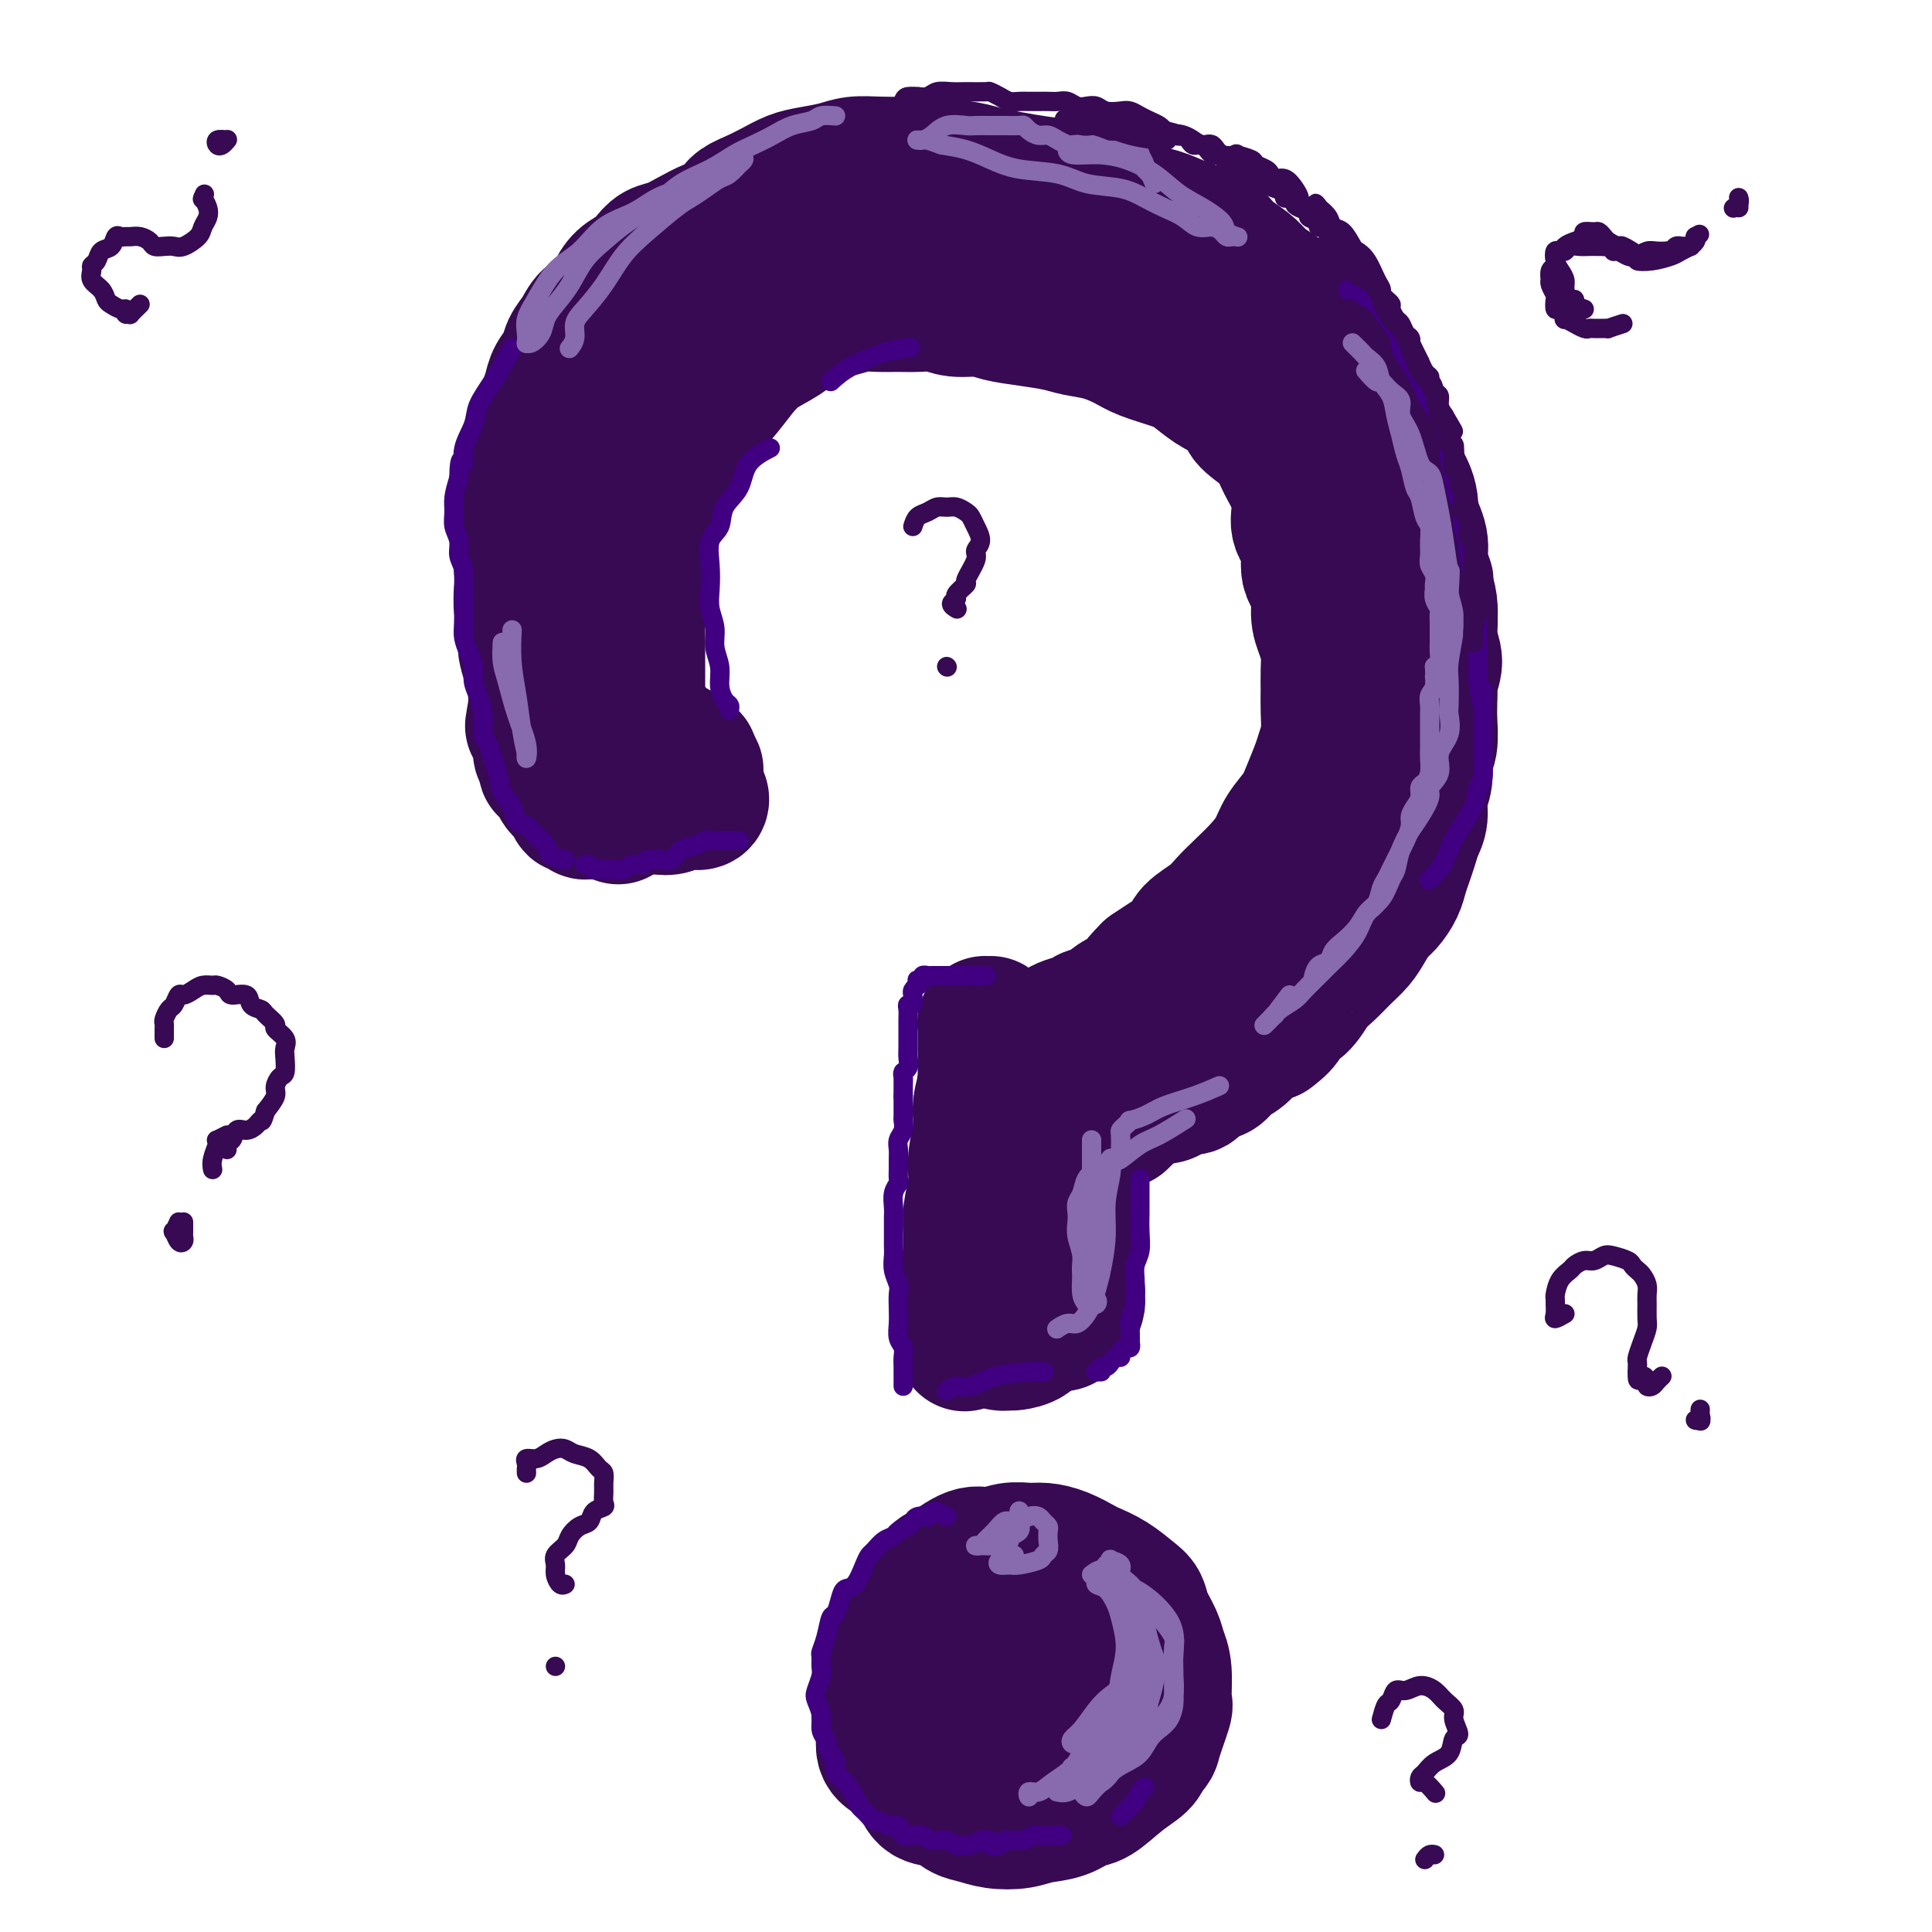 <svg viewBox='0 0 400 400' version='1.1' xmlns='http://www.w3.org/2000/svg' xmlns:xlink='http://www.w3.org/1999/xlink'><g fill='none' stroke='#370A53' stroke-width='28' stroke-linecap='round' stroke-linejoin='round'><path d='M128,169c0.000,-0.026 0.000,-0.051 0,0c-0.000,0.051 -0.001,0.179 0,0c0.001,-0.179 0.003,-0.667 0,-1c-0.003,-0.333 -0.011,-0.513 0,-1c0.011,-0.487 0.041,-1.281 0,-2c-0.041,-0.719 -0.152,-1.361 0,-2c0.152,-0.639 0.566,-1.273 1,-2c0.434,-0.727 0.887,-1.546 1,-2c0.113,-0.454 -0.113,-0.544 0,-1c0.113,-0.456 0.566,-1.280 1,-2c0.434,-0.720 0.848,-1.338 1,-2c0.152,-0.662 0.041,-1.370 0,-2c-0.041,-0.630 -0.011,-1.183 0,-2c0.011,-0.817 0.003,-1.899 0,-3c-0.003,-1.101 -0.001,-2.222 0,-3c0.001,-0.778 0.000,-1.212 0,-2c-0.000,-0.788 -0.000,-1.929 0,-3c0.000,-1.071 0.000,-2.072 0,-3c-0.000,-0.928 -0.000,-1.784 0,-3c0.000,-1.216 0.000,-2.793 0,-4c-0.000,-1.207 -0.000,-2.045 0,-3c0.000,-0.955 0.000,-2.026 0,-3c-0.000,-0.974 -0.000,-1.850 0,-3c0.000,-1.150 0.000,-2.575 0,-4'/><path d='M132,116c-0.003,-6.654 -0.011,-4.290 0,-4c0.011,0.290 0.040,-1.496 0,-3c-0.040,-1.504 -0.148,-2.727 0,-4c0.148,-1.273 0.550,-2.598 1,-4c0.450,-1.402 0.946,-2.882 1,-4c0.054,-1.118 -0.333,-1.873 0,-3c0.333,-1.127 1.386,-2.626 2,-4c0.614,-1.374 0.787,-2.625 1,-4c0.213,-1.375 0.465,-2.875 1,-4c0.535,-1.125 1.354,-1.875 2,-3c0.646,-1.125 1.121,-2.626 2,-4c0.879,-1.374 2.164,-2.622 3,-4c0.836,-1.378 1.224,-2.887 2,-4c0.776,-1.113 1.939,-1.831 3,-3c1.061,-1.169 2.018,-2.787 3,-4c0.982,-1.213 1.988,-2.019 3,-3c1.012,-0.981 2.030,-2.136 3,-3c0.970,-0.864 1.893,-1.436 3,-2c1.107,-0.564 2.399,-1.119 4,-2c1.601,-0.881 3.512,-2.086 5,-3c1.488,-0.914 2.554,-1.537 4,-2c1.446,-0.463 3.274,-0.768 5,-1c1.726,-0.232 3.350,-0.392 5,-1c1.650,-0.608 3.325,-1.666 5,-2c1.675,-0.334 3.349,0.054 5,0c1.651,-0.054 3.277,-0.552 5,-1c1.723,-0.448 3.542,-0.847 5,-1c1.458,-0.153 2.556,-0.062 4,0c1.444,0.062 3.235,0.094 5,0c1.765,-0.094 3.504,-0.312 5,0c1.496,0.312 2.748,1.156 4,2'/><path d='M223,41c6.063,-0.108 4.721,-0.376 5,0c0.279,0.376 2.179,1.398 4,2c1.821,0.602 3.564,0.783 5,1c1.436,0.217 2.566,0.470 4,1c1.434,0.530 3.173,1.337 5,2c1.827,0.663 3.742,1.182 5,2c1.258,0.818 1.859,1.936 3,3c1.141,1.064 2.821,2.073 4,3c1.179,0.927 1.857,1.773 3,3c1.143,1.227 2.753,2.835 4,4c1.247,1.165 2.133,1.889 3,3c0.867,1.111 1.716,2.611 3,4c1.284,1.389 3.002,2.668 4,4c0.998,1.332 1.275,2.718 2,4c0.725,1.282 1.899,2.460 3,4c1.101,1.540 2.129,3.440 3,5c0.871,1.560 1.584,2.779 2,4c0.416,1.221 0.536,2.445 1,4c0.464,1.555 1.272,3.443 2,5c0.728,1.557 1.375,2.783 2,4c0.625,1.217 1.229,2.425 2,4c0.771,1.575 1.710,3.516 2,5c0.290,1.484 -0.067,2.511 0,4c0.067,1.489 0.559,3.440 1,5c0.441,1.560 0.832,2.728 1,4c0.168,1.272 0.112,2.646 0,4c-0.112,1.354 -0.281,2.686 0,4c0.281,1.314 1.014,2.610 1,4c-0.014,1.390 -0.773,2.874 -1,4c-0.227,1.126 0.078,1.893 0,3c-0.078,1.107 -0.539,2.553 -1,4'/><path d='M295,148c0.024,6.267 -0.416,3.936 -1,4c-0.584,0.064 -1.311,2.524 -2,4c-0.689,1.476 -1.341,1.969 -2,3c-0.659,1.031 -1.324,2.600 -2,4c-0.676,1.400 -1.363,2.632 -2,4c-0.637,1.368 -1.223,2.873 -2,4c-0.777,1.127 -1.743,1.875 -3,3c-1.257,1.125 -2.804,2.626 -4,4c-1.196,1.374 -2.042,2.622 -3,4c-0.958,1.378 -2.027,2.886 -3,4c-0.973,1.114 -1.849,1.835 -3,3c-1.151,1.165 -2.576,2.774 -4,4c-1.424,1.226 -2.846,2.069 -4,3c-1.154,0.931 -2.041,1.951 -3,3c-0.959,1.049 -1.989,2.126 -3,3c-1.011,0.874 -2.003,1.545 -3,2c-0.997,0.455 -1.999,0.696 -3,1c-1.001,0.304 -2.001,0.673 -3,1c-0.999,0.327 -1.999,0.613 -3,1c-1.001,0.387 -2.005,0.873 -3,1c-0.995,0.127 -1.981,-0.107 -3,0c-1.019,0.107 -2.073,0.553 -3,1c-0.927,0.447 -1.729,0.893 -3,1c-1.271,0.107 -3.013,-0.125 -4,0c-0.987,0.125 -1.220,0.607 -2,1c-0.780,0.393 -2.108,0.696 -3,1c-0.892,0.304 -1.350,0.609 -2,1c-0.650,0.391 -1.494,0.868 -2,1c-0.506,0.132 -0.675,-0.080 -1,0c-0.325,0.080 -0.807,0.451 -1,1c-0.193,0.549 -0.096,1.274 0,2'/><path d='M215,217c-1.868,1.442 -1.036,1.546 -1,2c0.036,0.454 -0.722,1.257 -1,2c-0.278,0.743 -0.074,1.424 0,2c0.074,0.576 0.020,1.046 0,2c-0.020,0.954 -0.005,2.391 0,3c0.005,0.609 0.001,0.388 0,1c-0.001,0.612 -0.000,2.057 0,3c0.000,0.943 0.000,1.385 0,2c-0.000,0.615 -0.000,1.402 0,2c0.000,0.598 -0.000,1.005 0,2c0.000,0.995 0.000,2.576 0,4c-0.000,1.424 -0.000,2.691 0,4c0.000,1.309 0.001,2.661 0,4c-0.001,1.339 -0.003,2.666 0,4c0.003,1.334 0.011,2.676 0,4c-0.011,1.324 -0.043,2.631 0,4c0.043,1.369 0.159,2.801 0,4c-0.159,1.199 -0.592,2.164 -1,3c-0.408,0.836 -0.790,1.544 -1,2c-0.210,0.456 -0.249,0.661 0,1c0.249,0.339 0.785,0.811 1,1c0.215,0.189 0.107,0.094 0,0'/><path d='M198,335c-0.780,0.026 -1.559,0.051 -2,0c-0.441,-0.051 -0.542,-0.179 -1,0c-0.458,0.179 -1.272,0.663 -2,1c-0.728,0.337 -1.370,0.525 -2,1c-0.630,0.475 -1.250,1.237 -2,2c-0.750,0.763 -1.632,1.528 -2,2c-0.368,0.472 -0.224,0.652 -1,2c-0.776,1.348 -2.472,3.863 -3,5c-0.528,1.137 0.114,0.895 0,2c-0.114,1.105 -0.982,3.555 -1,5c-0.018,1.445 0.814,1.884 1,3c0.186,1.116 -0.276,2.909 0,4c0.276,1.091 1.288,1.482 2,2c0.712,0.518 1.124,1.165 2,2c0.876,0.835 2.215,1.859 3,3c0.785,1.141 1.016,2.400 2,3c0.984,0.600 2.721,0.540 4,1c1.279,0.460 2.101,1.441 3,2c0.899,0.559 1.874,0.698 3,1c1.126,0.302 2.402,0.767 4,1c1.598,0.233 3.518,0.234 5,0c1.482,-0.234 2.528,-0.702 4,-1c1.472,-0.298 3.372,-0.426 5,-1c1.628,-0.574 2.986,-1.596 4,-2c1.014,-0.404 1.684,-0.191 3,-1c1.316,-0.809 3.277,-2.641 5,-4c1.723,-1.359 3.206,-2.245 4,-3c0.794,-0.755 0.897,-1.377 1,-2'/><path d='M237,363c1.878,-1.718 1.572,-1.513 2,-3c0.428,-1.487 1.591,-4.665 2,-6c0.409,-1.335 0.064,-0.825 0,-2c-0.064,-1.175 0.152,-4.034 0,-6c-0.152,-1.966 -0.672,-3.040 -1,-4c-0.328,-0.960 -0.463,-1.808 -1,-3c-0.537,-1.192 -1.474,-2.729 -2,-4c-0.526,-1.271 -0.639,-2.276 -1,-3c-0.361,-0.724 -0.970,-1.167 -2,-2c-1.030,-0.833 -2.481,-2.055 -4,-3c-1.519,-0.945 -3.105,-1.612 -4,-2c-0.895,-0.388 -1.099,-0.498 -2,-1c-0.901,-0.502 -2.499,-1.398 -4,-2c-1.501,-0.602 -2.906,-0.910 -4,-1c-1.094,-0.090 -1.876,0.040 -3,0c-1.124,-0.040 -2.590,-0.248 -4,0c-1.410,0.248 -2.764,0.954 -4,1c-1.236,0.046 -2.352,-0.566 -4,0c-1.648,0.566 -3.827,2.312 -5,3c-1.173,0.688 -1.341,0.318 -2,1c-0.659,0.682 -1.809,2.414 -3,4c-1.191,1.586 -2.424,3.024 -3,4c-0.576,0.976 -0.495,1.489 -1,3c-0.505,1.511 -1.594,4.022 -2,6c-0.406,1.978 -0.128,3.425 0,5c0.128,1.575 0.104,3.278 0,5c-0.104,1.722 -0.290,3.461 0,5c0.290,1.539 1.057,2.876 2,4c0.943,1.124 2.062,2.033 3,3c0.938,0.967 1.697,1.990 3,3c1.303,1.010 3.152,2.005 5,3'/><path d='M198,371c2.564,1.951 2.474,0.329 3,0c0.526,-0.329 1.668,0.635 3,1c1.332,0.365 2.856,0.132 4,0c1.144,-0.132 1.910,-0.162 3,-1c1.090,-0.838 2.505,-2.482 4,-4c1.495,-1.518 3.071,-2.908 4,-4c0.929,-1.092 1.212,-1.884 2,-3c0.788,-1.116 2.079,-2.555 3,-4c0.921,-1.445 1.470,-2.894 2,-4c0.530,-1.106 1.041,-1.868 1,-3c-0.041,-1.132 -0.633,-2.632 -1,-4c-0.367,-1.368 -0.509,-2.602 -1,-4c-0.491,-1.398 -1.330,-2.961 -2,-4c-0.670,-1.039 -1.169,-1.555 -2,-2c-0.831,-0.445 -1.993,-0.820 -3,-1c-1.007,-0.180 -1.860,-0.165 -3,0c-1.140,0.165 -2.569,0.481 -4,1c-1.431,0.519 -2.866,1.242 -4,2c-1.134,0.758 -1.967,1.551 -3,3c-1.033,1.449 -2.267,3.553 -3,5c-0.733,1.447 -0.967,2.236 0,2c0.967,-0.236 3.133,-1.496 4,-2c0.867,-0.504 0.433,-0.252 0,0'/><path d='M220,274c-0.566,0.007 -1.132,0.015 -1,0c0.132,-0.015 0.963,-0.052 1,0c0.037,0.052 -0.718,0.192 -1,0c-0.282,-0.192 -0.089,-0.716 0,-1c0.089,-0.284 0.075,-0.328 0,-1c-0.075,-0.672 -0.213,-1.970 0,-3c0.213,-1.030 0.775,-1.791 1,-3c0.225,-1.209 0.113,-2.868 0,-4c-0.113,-1.132 -0.226,-1.739 0,-3c0.226,-1.261 0.793,-3.176 1,-5c0.207,-1.824 0.056,-3.555 0,-5c-0.056,-1.445 -0.015,-2.602 0,-4c0.015,-1.398 0.004,-3.036 0,-5c-0.004,-1.964 -0.001,-4.255 0,-6c0.001,-1.745 0.000,-2.946 0,-4c-0.000,-1.054 -0.000,-1.963 0,-3c0.000,-1.037 0.001,-2.203 0,-3c-0.001,-0.797 -0.003,-1.227 0,-2c0.003,-0.773 0.012,-1.891 0,-2c-0.012,-0.109 -0.045,0.789 0,1c0.045,0.211 0.167,-0.266 0,0c-0.167,0.266 -0.622,1.274 -1,2c-0.378,0.726 -0.679,1.170 -1,2c-0.321,0.830 -0.663,2.047 -1,3c-0.337,0.953 -0.668,1.641 -1,3c-0.332,1.359 -0.666,3.388 -1,5c-0.334,1.612 -0.667,2.806 -1,4'/><path d='M215,240c-0.885,4.220 -0.096,4.771 0,6c0.096,1.229 -0.500,3.135 -1,5c-0.500,1.865 -0.904,3.689 -1,5c-0.096,1.311 0.115,2.110 0,3c-0.115,0.890 -0.557,1.871 -1,3c-0.443,1.129 -0.888,2.408 -1,3c-0.112,0.592 0.110,0.499 0,1c-0.110,0.501 -0.550,1.598 -1,2c-0.450,0.402 -0.909,0.109 -1,0c-0.091,-0.109 0.187,-0.033 0,0c-0.187,0.033 -0.837,0.024 -1,0c-0.163,-0.024 0.163,-0.062 0,0c-0.163,0.062 -0.814,0.226 -1,0c-0.186,-0.226 0.094,-0.840 0,-1c-0.094,-0.160 -0.561,0.135 -1,0c-0.439,-0.135 -0.850,-0.700 -1,-1c-0.150,-0.300 -0.040,-0.334 0,-1c0.040,-0.666 0.011,-1.963 0,-3c-0.011,-1.037 -0.003,-1.814 0,-3c0.003,-1.186 0.000,-2.782 0,-4c-0.000,-1.218 0.001,-2.059 0,-3c-0.001,-0.941 -0.004,-1.984 0,-3c0.004,-1.016 0.015,-2.005 0,-3c-0.015,-0.995 -0.057,-1.995 0,-3c0.057,-1.005 0.211,-2.015 0,-3c-0.211,-0.985 -0.789,-1.944 -1,-3c-0.211,-1.056 -0.057,-2.207 0,-3c0.057,-0.793 0.016,-1.226 0,-2c-0.016,-0.774 -0.008,-1.887 0,-3'/><path d='M204,229c-0.464,-6.616 -0.124,-3.656 0,-3c0.124,0.656 0.033,-0.993 0,-2c-0.033,-1.007 -0.009,-1.373 0,-2c0.009,-0.627 0.002,-1.516 0,-2c-0.002,-0.484 -0.001,-0.563 0,-1c0.001,-0.437 0.000,-1.231 0,-2c-0.000,-0.769 -0.001,-1.513 0,-2c0.001,-0.487 0.004,-0.719 0,-1c-0.004,-0.281 -0.015,-0.612 0,-1c0.015,-0.388 0.056,-0.833 0,-1c-0.056,-0.167 -0.210,-0.054 0,0c0.210,0.054 0.784,0.050 1,0c0.216,-0.050 0.073,-0.146 0,0c-0.073,0.146 -0.076,0.534 0,1c0.076,0.466 0.232,1.011 0,2c-0.232,0.989 -0.851,2.424 -1,4c-0.149,1.576 0.171,3.294 0,5c-0.171,1.706 -0.834,3.401 -1,5c-0.166,1.599 0.166,3.102 0,5c-0.166,1.898 -0.829,4.192 -1,6c-0.171,1.808 0.151,3.132 0,5c-0.151,1.868 -0.776,4.282 -1,6c-0.224,1.718 -0.046,2.739 0,4c0.046,1.261 -0.040,2.761 0,4c0.040,1.239 0.207,2.219 0,3c-0.207,0.781 -0.788,1.365 -1,2c-0.212,0.635 -0.057,1.322 0,2c0.057,0.678 0.015,1.347 0,2c-0.015,0.653 -0.004,1.291 0,2c0.004,0.709 0.001,1.488 0,2c-0.001,0.512 -0.001,0.756 0,1'/><path d='M200,273c-0.606,9.680 -0.121,3.381 0,1c0.121,-2.381 -0.122,-0.844 0,0c0.122,0.844 0.609,0.996 1,1c0.391,0.004 0.685,-0.139 1,0c0.315,0.139 0.652,0.559 1,1c0.348,0.441 0.707,0.903 1,1c0.293,0.097 0.520,-0.172 1,0c0.480,0.172 1.215,0.785 2,1c0.785,0.215 1.621,0.031 2,0c0.379,-0.031 0.301,0.090 1,0c0.699,-0.090 2.176,-0.391 3,-1c0.824,-0.609 0.995,-1.525 2,-2c1.005,-0.475 2.844,-0.508 4,-1c1.156,-0.492 1.630,-1.441 2,-2c0.370,-0.559 0.636,-0.727 1,-1c0.364,-0.273 0.826,-0.650 1,-1c0.174,-0.350 0.061,-0.673 0,-1c-0.061,-0.327 -0.069,-0.659 0,-1c0.069,-0.341 0.215,-0.691 0,-1c-0.215,-0.309 -0.790,-0.576 -1,-1c-0.210,-0.424 -0.056,-1.004 0,-2c0.056,-0.996 0.014,-2.409 0,-4c-0.014,-1.591 -0.000,-3.359 0,-5c0.000,-1.641 -0.013,-3.153 0,-5c0.013,-1.847 0.052,-4.028 0,-6c-0.052,-1.972 -0.196,-3.736 0,-5c0.196,-1.264 0.733,-2.030 1,-3c0.267,-0.970 0.264,-2.146 0,-3c-0.264,-0.854 -0.790,-1.387 -1,-2c-0.210,-0.613 -0.105,-1.307 0,-2'/><path d='M222,229c-0.151,-6.793 -0.027,-3.276 0,-2c0.027,1.276 -0.043,0.311 0,0c0.043,-0.311 0.200,0.033 0,0c-0.200,-0.033 -0.756,-0.442 -1,0c-0.244,0.442 -0.177,1.735 0,2c0.177,0.265 0.465,-0.499 0,0c-0.465,0.499 -1.682,2.262 -2,4c-0.318,1.738 0.262,3.453 0,5c-0.262,1.547 -1.365,2.928 -2,4c-0.635,1.072 -0.801,1.835 -1,3c-0.199,1.165 -0.430,2.733 -1,4c-0.570,1.267 -1.477,2.234 -2,3c-0.523,0.766 -0.662,1.332 -1,2c-0.338,0.668 -0.876,1.439 -1,2c-0.124,0.561 0.167,0.913 0,1c-0.167,0.087 -0.791,-0.090 -1,0c-0.209,0.090 -0.004,0.447 0,1c0.004,0.553 -0.192,1.303 0,2c0.192,0.697 0.773,1.341 1,2c0.227,0.659 0.098,1.333 0,2c-0.098,0.667 -0.167,1.327 0,2c0.167,0.673 0.571,1.359 1,2c0.429,0.641 0.885,1.238 1,2c0.115,0.762 -0.110,1.689 0,2c0.110,0.311 0.554,0.006 1,0c0.446,-0.006 0.893,0.287 1,0c0.107,-0.287 -0.125,-1.154 0,-2c0.125,-0.846 0.607,-1.670 1,-3c0.393,-1.330 0.696,-3.165 1,-5'/><path d='M217,262c0.554,-2.384 -0.062,-3.345 0,-5c0.062,-1.655 0.800,-4.005 1,-6c0.200,-1.995 -0.139,-3.636 0,-5c0.139,-1.364 0.755,-2.451 1,-4c0.245,-1.549 0.117,-3.560 0,-5c-0.117,-1.440 -0.223,-2.309 0,-3c0.223,-0.691 0.777,-1.205 1,-2c0.223,-0.795 0.117,-1.870 0,-2c-0.117,-0.130 -0.243,0.684 0,1c0.243,0.316 0.857,0.133 1,0c0.143,-0.133 -0.184,-0.217 0,0c0.184,0.217 0.879,0.733 1,1c0.121,0.267 -0.333,0.283 0,0c0.333,-0.283 1.453,-0.864 2,-1c0.547,-0.136 0.520,0.175 1,0c0.480,-0.175 1.466,-0.834 2,-1c0.534,-0.166 0.614,0.162 1,0c0.386,-0.162 1.077,-0.813 2,-1c0.923,-0.187 2.077,0.091 3,0c0.923,-0.091 1.613,-0.550 2,-1c0.387,-0.450 0.470,-0.890 1,-1c0.530,-0.110 1.507,0.109 2,0c0.493,-0.109 0.503,-0.545 1,-1c0.497,-0.455 1.480,-0.930 2,-1c0.520,-0.070 0.577,0.266 1,0c0.423,-0.266 1.211,-1.133 2,-2'/><path d='M244,223c1.821,-0.880 0.872,-0.080 1,0c0.128,0.080 1.333,-0.559 2,-1c0.667,-0.441 0.795,-0.685 1,-1c0.205,-0.315 0.488,-0.701 1,-1c0.512,-0.299 1.252,-0.510 2,-1c0.748,-0.490 1.505,-1.259 2,-2c0.495,-0.741 0.729,-1.456 1,-2c0.271,-0.544 0.578,-0.919 1,-1c0.422,-0.081 0.958,0.132 1,0c0.042,-0.132 -0.411,-0.608 0,-1c0.411,-0.392 1.686,-0.699 2,-1c0.314,-0.301 -0.333,-0.596 0,-1c0.333,-0.404 1.644,-0.918 2,-1c0.356,-0.082 -0.245,0.267 0,0c0.245,-0.267 1.335,-1.149 2,-2c0.665,-0.851 0.904,-1.672 1,-2c0.096,-0.328 0.048,-0.164 0,0'/><path d='M232,232c1.205,-1.178 2.410,-2.356 3,-3c0.590,-0.644 0.567,-0.754 1,-1c0.433,-0.246 1.324,-0.629 2,-1c0.676,-0.371 1.139,-0.729 2,-1c0.861,-0.271 2.120,-0.454 3,-1c0.880,-0.546 1.383,-1.456 2,-2c0.617,-0.544 1.350,-0.723 2,-1c0.650,-0.277 1.217,-0.650 2,-1c0.783,-0.350 1.782,-0.675 2,-1c0.218,-0.325 -0.345,-0.651 0,-1c0.345,-0.349 1.598,-0.723 2,-1c0.402,-0.277 -0.047,-0.458 0,-1c0.047,-0.542 0.589,-1.443 1,-2c0.411,-0.557 0.691,-0.768 1,-1c0.309,-0.232 0.649,-0.484 1,-1c0.351,-0.516 0.714,-1.297 1,-2c0.286,-0.703 0.495,-1.329 1,-2c0.505,-0.671 1.305,-1.387 2,-2c0.695,-0.613 1.286,-1.122 2,-2c0.714,-0.878 1.552,-2.126 2,-3c0.448,-0.874 0.505,-1.374 1,-2c0.495,-0.626 1.428,-1.378 2,-2c0.572,-0.622 0.782,-1.114 1,-2c0.218,-0.886 0.442,-2.166 1,-3c0.558,-0.834 1.448,-1.224 2,-2c0.552,-0.776 0.764,-1.940 1,-3c0.236,-1.060 0.496,-2.017 1,-3c0.504,-0.983 1.252,-1.991 2,-3'/><path d='M275,182c3.279,-5.476 0.475,-1.665 0,-1c-0.475,0.665 1.379,-1.817 2,-3c0.621,-1.183 0.008,-1.068 0,-2c-0.008,-0.932 0.590,-2.911 1,-4c0.410,-1.089 0.632,-1.288 1,-2c0.368,-0.712 0.882,-1.937 1,-3c0.118,-1.063 -0.161,-1.964 0,-3c0.161,-1.036 0.761,-2.206 1,-3c0.239,-0.794 0.117,-1.213 0,-2c-0.117,-0.787 -0.227,-1.943 0,-3c0.227,-1.057 0.793,-2.017 1,-3c0.207,-0.983 0.054,-1.990 0,-3c-0.054,-1.010 -0.011,-2.024 0,-3c0.011,-0.976 -0.011,-1.916 0,-3c0.011,-1.084 0.056,-2.314 0,-3c-0.056,-0.686 -0.211,-0.829 0,-2c0.211,-1.171 0.789,-3.370 1,-5c0.211,-1.630 0.057,-2.689 0,-4c-0.057,-1.311 -0.015,-2.873 0,-4c0.015,-1.127 0.004,-1.820 0,-3c-0.004,-1.180 -0.000,-2.846 0,-4c0.000,-1.154 -0.003,-1.795 0,-3c0.003,-1.205 0.011,-2.974 0,-4c-0.011,-1.026 -0.040,-1.310 0,-2c0.040,-0.690 0.148,-1.786 0,-3c-0.148,-1.214 -0.554,-2.545 -1,-4c-0.446,-1.455 -0.932,-3.034 -1,-4c-0.068,-0.966 0.281,-1.321 0,-2c-0.281,-0.679 -1.191,-1.683 -2,-3c-0.809,-1.317 -1.517,-2.948 -2,-4c-0.483,-1.052 -0.742,-1.526 -1,-2'/><path d='M276,88c-1.440,-3.769 -1.541,-3.690 -2,-4c-0.459,-0.310 -1.276,-1.009 -2,-2c-0.724,-0.991 -1.355,-2.274 -2,-3c-0.645,-0.726 -1.302,-0.895 -2,-2c-0.698,-1.105 -1.436,-3.146 -2,-4c-0.564,-0.854 -0.955,-0.522 -2,-1c-1.045,-0.478 -2.743,-1.766 -4,-3c-1.257,-1.234 -2.071,-2.413 -3,-3c-0.929,-0.587 -1.972,-0.584 -3,-1c-1.028,-0.416 -2.041,-1.253 -3,-2c-0.959,-0.747 -1.864,-1.403 -3,-2c-1.136,-0.597 -2.504,-1.133 -4,-2c-1.496,-0.867 -3.119,-2.063 -5,-3c-1.881,-0.937 -4.019,-1.613 -5,-2c-0.981,-0.387 -0.807,-0.485 -2,-1c-1.193,-0.515 -3.755,-1.449 -6,-2c-2.245,-0.551 -4.173,-0.721 -5,-1c-0.827,-0.279 -0.553,-0.667 -2,-1c-1.447,-0.333 -4.616,-0.612 -7,-1c-2.384,-0.388 -3.985,-0.884 -5,-1c-1.015,-0.116 -1.446,0.149 -3,0c-1.554,-0.149 -4.232,-0.713 -6,-1c-1.768,-0.287 -2.626,-0.296 -4,0c-1.374,0.296 -3.265,0.898 -5,1c-1.735,0.102 -3.315,-0.298 -5,0c-1.685,0.298 -3.475,1.292 -5,2c-1.525,0.708 -2.784,1.129 -5,2c-2.216,0.871 -5.388,2.192 -7,3c-1.612,0.808 -1.665,1.102 -3,2c-1.335,0.898 -3.953,2.399 -6,4c-2.047,1.601 -3.524,3.300 -5,5'/><path d='M153,65c-5.744,3.493 -4.606,3.227 -5,4c-0.394,0.773 -2.322,2.587 -4,5c-1.678,2.413 -3.107,5.425 -4,7c-0.893,1.575 -1.252,1.714 -2,3c-0.748,1.286 -1.887,3.719 -3,6c-1.113,2.281 -2.201,4.410 -3,6c-0.799,1.590 -1.309,2.641 -2,4c-0.691,1.359 -1.563,3.026 -2,5c-0.437,1.974 -0.440,4.254 -1,6c-0.560,1.746 -1.679,2.959 -2,5c-0.321,2.041 0.156,4.910 0,7c-0.156,2.090 -0.944,3.403 -1,5c-0.056,1.597 0.622,3.480 1,5c0.378,1.520 0.457,2.676 1,4c0.543,1.324 1.549,2.816 2,4c0.451,1.184 0.347,2.061 1,3c0.653,0.939 2.062,1.939 3,3c0.938,1.061 1.403,2.182 2,3c0.597,0.818 1.326,1.334 2,2c0.674,0.666 1.295,1.484 2,2c0.705,0.516 1.495,0.731 2,1c0.505,0.269 0.724,0.593 1,1c0.276,0.407 0.610,0.898 1,1c0.390,0.102 0.837,-0.185 1,0c0.163,0.185 0.044,0.844 0,1c-0.044,0.156 -0.012,-0.189 0,0c0.012,0.189 0.003,0.911 0,1c-0.003,0.089 -0.002,-0.456 0,-1'/><path d='M143,158c2.450,3.026 0.075,0.090 -1,-1c-1.075,-1.090 -0.849,-0.333 -1,0c-0.151,0.333 -0.677,0.244 -1,0c-0.323,-0.244 -0.443,-0.642 -1,-1c-0.557,-0.358 -1.552,-0.677 -2,-1c-0.448,-0.323 -0.347,-0.652 -1,-1c-0.653,-0.348 -2.058,-0.715 -3,-1c-0.942,-0.285 -1.422,-0.487 -2,-1c-0.578,-0.513 -1.254,-1.336 -2,-2c-0.746,-0.664 -1.562,-1.171 -2,-2c-0.438,-0.829 -0.499,-1.982 -1,-3c-0.501,-1.018 -1.444,-1.902 -2,-3c-0.556,-1.098 -0.726,-2.412 -1,-4c-0.274,-1.588 -0.650,-3.452 -1,-5c-0.350,-1.548 -0.672,-2.780 -1,-4c-0.328,-1.220 -0.663,-2.429 -1,-4c-0.337,-1.571 -0.676,-3.505 -1,-5c-0.324,-1.495 -0.633,-2.551 -1,-4c-0.367,-1.449 -0.793,-3.289 -1,-5c-0.207,-1.711 -0.197,-3.292 0,-5c0.197,-1.708 0.581,-3.544 1,-5c0.419,-1.456 0.874,-2.530 1,-4c0.126,-1.470 -0.077,-3.334 0,-5c0.077,-1.666 0.435,-3.135 1,-5c0.565,-1.865 1.336,-4.126 2,-6c0.664,-1.874 1.222,-3.362 2,-5c0.778,-1.638 1.778,-3.428 3,-5c1.222,-1.572 2.668,-2.927 4,-4c1.332,-1.073 2.551,-1.866 4,-3c1.449,-1.134 3.128,-2.610 5,-4c1.872,-1.390 3.936,-2.695 6,-4'/><path d='M146,56c4.474,-3.395 4.661,-1.883 6,-2c1.339,-0.117 3.832,-1.863 6,-3c2.168,-1.137 4.012,-1.664 6,-2c1.988,-0.336 4.119,-0.482 6,-1c1.881,-0.518 3.513,-1.407 5,-2c1.487,-0.593 2.830,-0.891 4,-1c1.170,-0.109 2.167,-0.029 3,0c0.833,0.029 1.503,0.006 2,0c0.497,-0.006 0.822,0.006 1,0c0.178,-0.006 0.210,-0.031 0,0c-0.210,0.031 -0.662,0.117 -1,0c-0.338,-0.117 -0.561,-0.436 -1,0c-0.439,0.436 -1.095,1.626 -2,2c-0.905,0.374 -2.058,-0.069 -3,0c-0.942,0.069 -1.674,0.650 -3,1c-1.326,0.350 -3.245,0.470 -5,1c-1.755,0.530 -3.346,1.471 -5,2c-1.654,0.529 -3.369,0.646 -5,1c-1.631,0.354 -3.176,0.945 -5,2c-1.824,1.055 -3.926,2.573 -6,4c-2.074,1.427 -4.121,2.764 -6,4c-1.879,1.236 -3.592,2.372 -5,4c-1.408,1.628 -2.513,3.749 -4,6c-1.487,2.251 -3.357,4.634 -5,7c-1.643,2.366 -3.060,4.717 -4,7c-0.940,2.283 -1.404,4.500 -2,7c-0.596,2.500 -1.323,5.283 -2,8c-0.677,2.717 -1.305,5.367 -2,8c-0.695,2.633 -1.456,5.247 -2,8c-0.544,2.753 -0.870,5.644 -1,8c-0.130,2.356 -0.065,4.178 0,6'/><path d='M116,131c-1.143,8.491 0.499,7.217 1,8c0.501,0.783 -0.138,3.623 0,6c0.138,2.377 1.052,4.290 2,6c0.948,1.710 1.929,3.218 3,5c1.071,1.782 2.233,3.840 3,5c0.767,1.160 1.140,1.422 2,2c0.860,0.578 2.208,1.472 3,2c0.792,0.528 1.027,0.691 2,1c0.973,0.309 2.685,0.763 4,1c1.315,0.237 2.234,0.255 3,0c0.766,-0.255 1.379,-0.784 2,-1c0.621,-0.216 1.250,-0.118 2,0c0.750,0.118 1.619,0.257 2,0c0.381,-0.257 0.272,-0.910 0,-1c-0.272,-0.090 -0.707,0.381 -1,0c-0.293,-0.381 -0.443,-1.615 -1,-2c-0.557,-0.385 -1.522,0.079 -2,0c-0.478,-0.079 -0.469,-0.701 -1,-1c-0.531,-0.299 -1.602,-0.276 -2,0c-0.398,0.276 -0.123,0.806 0,1c0.123,0.194 0.095,0.052 0,0c-0.095,-0.052 -0.256,-0.014 0,0c0.256,0.014 0.930,0.004 1,0c0.070,-0.004 -0.465,-0.002 -1,0'/><path d='M138,163c-0.678,-0.185 0.128,-0.648 0,-1c-0.128,-0.352 -1.190,-0.593 -2,-1c-0.810,-0.407 -1.370,-0.981 -2,-2c-0.630,-1.019 -1.332,-2.483 -2,-4c-0.668,-1.517 -1.304,-3.088 -2,-5c-0.696,-1.912 -1.451,-4.167 -2,-6c-0.549,-1.833 -0.890,-3.244 -1,-5c-0.110,-1.756 0.011,-3.856 0,-6c-0.011,-2.144 -0.154,-4.330 0,-6c0.154,-1.670 0.605,-2.822 1,-5c0.395,-2.178 0.735,-5.380 1,-8c0.265,-2.620 0.455,-4.657 1,-7c0.545,-2.343 1.443,-4.990 2,-7c0.557,-2.010 0.772,-3.382 1,-5c0.228,-1.618 0.469,-3.483 1,-5c0.531,-1.517 1.351,-2.687 2,-4c0.649,-1.313 1.126,-2.767 2,-4c0.874,-1.233 2.144,-2.243 3,-3c0.856,-0.757 1.299,-1.261 2,-2c0.701,-0.739 1.660,-1.715 2,-2c0.340,-0.285 0.061,0.119 0,0c-0.061,-0.119 0.097,-0.761 0,0c-0.097,0.761 -0.449,2.923 -1,5c-0.551,2.077 -1.299,4.067 -2,6c-0.701,1.933 -1.354,3.807 -2,6c-0.646,2.193 -1.286,4.703 -2,7c-0.714,2.297 -1.501,4.381 -2,6c-0.499,1.619 -0.711,2.774 -1,4c-0.289,1.226 -0.655,2.522 -1,3c-0.345,0.478 -0.670,0.136 -1,0c-0.330,-0.136 -0.665,-0.068 -1,0'/><path d='M132,112c-1.819,5.632 0.135,1.212 1,-1c0.865,-2.212 0.642,-2.214 1,-3c0.358,-0.786 1.299,-2.355 2,-4c0.701,-1.645 1.163,-3.367 2,-5c0.837,-1.633 2.049,-3.179 3,-5c0.951,-1.821 1.640,-3.919 3,-6c1.360,-2.081 3.392,-4.147 5,-6c1.608,-1.853 2.793,-3.494 4,-5c1.207,-1.506 2.437,-2.875 4,-4c1.563,-1.125 3.460,-2.004 5,-3c1.540,-0.996 2.722,-2.109 4,-3c1.278,-0.891 2.652,-1.559 4,-2c1.348,-0.441 2.671,-0.654 4,-1c1.329,-0.346 2.666,-0.826 4,-1c1.334,-0.174 2.666,-0.043 4,0c1.334,0.043 2.671,-0.003 4,0c1.329,0.003 2.650,0.056 4,0c1.350,-0.056 2.729,-0.222 4,0c1.271,0.222 2.433,0.833 4,1c1.567,0.167 3.537,-0.110 5,0c1.463,0.110 2.417,0.606 4,1c1.583,0.394 3.796,0.686 6,1c2.204,0.314 4.401,0.650 6,1c1.599,0.350 2.602,0.713 4,1c1.398,0.287 3.192,0.499 5,1c1.808,0.501 3.631,1.293 5,2c1.369,0.707 2.284,1.330 4,2c1.716,0.670 4.233,1.386 6,2c1.767,0.614 2.783,1.127 4,2c1.217,0.873 2.633,2.107 4,3c1.367,0.893 2.683,1.447 4,2'/><path d='M255,82c4.716,2.770 3.007,3.194 3,4c-0.007,0.806 1.687,1.993 3,3c1.313,1.007 2.245,1.833 3,3c0.755,1.167 1.335,2.673 2,4c0.665,1.327 1.416,2.473 2,4c0.584,1.527 1.001,3.436 1,5c-0.001,1.564 -0.422,2.785 0,4c0.422,1.215 1.685,2.425 2,4c0.315,1.575 -0.318,3.516 0,5c0.318,1.484 1.588,2.511 2,4c0.412,1.489 -0.033,3.441 0,5c0.033,1.559 0.545,2.726 1,4c0.455,1.274 0.855,2.654 1,4c0.145,1.346 0.036,2.657 0,4c-0.036,1.343 0.002,2.717 0,4c-0.002,1.283 -0.045,2.475 0,4c0.045,1.525 0.179,3.383 0,5c-0.179,1.617 -0.671,2.991 -1,4c-0.329,1.009 -0.496,1.652 -1,3c-0.504,1.348 -1.344,3.403 -2,5c-0.656,1.597 -1.127,2.738 -2,4c-0.873,1.262 -2.148,2.645 -3,4c-0.852,1.355 -1.279,2.684 -2,4c-0.721,1.316 -1.734,2.621 -3,4c-1.266,1.379 -2.784,2.833 -4,4c-1.216,1.167 -2.128,2.045 -3,3c-0.872,0.955 -1.703,1.985 -3,3c-1.297,1.015 -3.059,2.014 -4,3c-0.941,0.986 -1.061,1.958 -2,3c-0.939,1.042 -2.697,2.155 -4,3c-1.303,0.845 -2.152,1.423 -3,2'/><path d='M238,201c-3.871,3.828 -2.049,2.898 -2,3c0.049,0.102 -1.675,1.234 -3,2c-1.325,0.766 -2.252,1.164 -3,2c-0.748,0.836 -1.317,2.110 -2,3c-0.683,0.890 -1.479,1.397 -2,2c-0.521,0.603 -0.765,1.303 -1,2c-0.235,0.697 -0.459,1.390 -1,2c-0.541,0.610 -1.400,1.138 -2,2c-0.600,0.862 -0.942,2.057 -1,3c-0.058,0.943 0.169,1.633 0,2c-0.169,0.367 -0.733,0.410 -1,1c-0.267,0.590 -0.238,1.727 0,2c0.238,0.273 0.685,-0.319 1,0c0.315,0.319 0.497,1.549 1,2c0.503,0.451 1.328,0.121 2,0c0.672,-0.121 1.191,-0.035 2,0c0.809,0.035 1.906,0.020 3,0c1.094,-0.020 2.184,-0.043 3,0c0.816,0.043 1.359,0.152 2,0c0.641,-0.152 1.379,-0.567 2,-1c0.621,-0.433 1.125,-0.885 2,-1c0.875,-0.115 2.120,0.106 3,0c0.880,-0.106 1.394,-0.538 2,-1c0.606,-0.462 1.302,-0.953 2,-1c0.698,-0.047 1.397,0.351 2,0c0.603,-0.351 1.109,-1.449 2,-2c0.891,-0.551 2.167,-0.554 3,-1c0.833,-0.446 1.223,-1.336 2,-2c0.777,-0.664 1.940,-1.102 3,-2c1.060,-0.898 2.017,-2.257 3,-3c0.983,-0.743 1.991,-0.872 3,-1'/><path d='M263,214c3.939,-2.850 2.787,-3.477 3,-4c0.213,-0.523 1.790,-0.944 3,-2c1.210,-1.056 2.053,-2.747 3,-4c0.947,-1.253 1.997,-2.069 3,-3c1.003,-0.931 1.959,-1.978 3,-3c1.041,-1.022 2.166,-2.020 3,-3c0.834,-0.980 1.375,-1.942 2,-3c0.625,-1.058 1.333,-2.212 2,-3c0.667,-0.788 1.292,-1.211 2,-2c0.708,-0.789 1.499,-1.944 2,-3c0.501,-1.056 0.713,-2.014 1,-3c0.287,-0.986 0.650,-1.999 1,-3c0.350,-1.001 0.686,-1.989 1,-3c0.314,-1.011 0.605,-2.046 1,-3c0.395,-0.954 0.894,-1.828 1,-3c0.106,-1.172 -0.182,-2.641 0,-4c0.182,-1.359 0.833,-2.607 1,-4c0.167,-1.393 -0.152,-2.932 0,-4c0.152,-1.068 0.773,-1.665 1,-3c0.227,-1.335 0.061,-3.407 0,-5c-0.061,-1.593 -0.015,-2.707 0,-4c0.015,-1.293 0.001,-2.763 0,-4c-0.001,-1.237 0.011,-2.239 0,-4c-0.011,-1.761 -0.044,-4.281 0,-6c0.044,-1.719 0.165,-2.639 0,-4c-0.165,-1.361 -0.617,-3.164 -1,-5c-0.383,-1.836 -0.696,-3.705 -1,-5c-0.304,-1.295 -0.597,-2.017 -1,-3c-0.403,-0.983 -0.916,-2.226 -1,-4c-0.084,-1.774 0.262,-4.078 0,-6c-0.262,-1.922 -1.131,-3.461 -2,-5'/><path d='M290,99c-1.346,-4.987 -1.712,-3.454 -2,-4c-0.288,-0.546 -0.498,-3.170 -1,-5c-0.502,-1.830 -1.295,-2.867 -2,-4c-0.705,-1.133 -1.322,-2.362 -2,-4c-0.678,-1.638 -1.416,-3.687 -2,-5c-0.584,-1.313 -1.014,-1.892 -2,-3c-0.986,-1.108 -2.529,-2.747 -4,-4c-1.471,-1.253 -2.871,-2.120 -4,-3c-1.129,-0.880 -1.988,-1.773 -3,-3c-1.012,-1.227 -2.177,-2.789 -4,-4c-1.823,-1.211 -4.303,-2.070 -6,-3c-1.697,-0.930 -2.613,-1.929 -4,-3c-1.387,-1.071 -3.247,-2.212 -5,-3c-1.753,-0.788 -3.398,-1.223 -5,-2c-1.602,-0.777 -3.161,-1.896 -5,-3c-1.839,-1.104 -3.957,-2.194 -6,-3c-2.043,-0.806 -4.010,-1.329 -6,-2c-1.990,-0.671 -4.002,-1.489 -6,-2c-1.998,-0.511 -3.984,-0.715 -6,-1c-2.016,-0.285 -4.064,-0.651 -6,-1c-1.936,-0.349 -3.759,-0.682 -5,-1c-1.241,-0.318 -1.900,-0.622 -4,-1c-2.100,-0.378 -5.642,-0.830 -8,-1c-2.358,-0.170 -3.534,-0.056 -5,0c-1.466,0.056 -3.224,0.056 -5,0c-1.776,-0.056 -3.570,-0.167 -5,0c-1.430,0.167 -2.496,0.611 -4,1c-1.504,0.389 -3.444,0.723 -5,1c-1.556,0.277 -2.727,0.498 -4,1c-1.273,0.502 -2.650,1.286 -4,2c-1.350,0.714 -2.675,1.357 -4,2'/><path d='M156,41c-4.007,1.594 -3.526,2.079 -4,3c-0.474,0.921 -1.903,2.280 -3,3c-1.097,0.720 -1.862,0.803 -3,2c-1.138,1.197 -2.648,3.508 -4,5c-1.352,1.492 -2.546,2.166 -3,3c-0.454,0.834 -0.167,1.830 -1,3c-0.833,1.170 -2.785,2.516 -4,4c-1.215,1.484 -1.692,3.107 -2,4c-0.308,0.893 -0.448,1.056 -1,2c-0.552,0.944 -1.515,2.669 -2,4c-0.485,1.331 -0.493,2.269 -1,3c-0.507,0.731 -1.514,1.256 -2,2c-0.486,0.744 -0.450,1.708 -1,3c-0.550,1.292 -1.687,2.913 -2,4c-0.313,1.087 0.196,1.641 0,3c-0.196,1.359 -1.097,3.524 -2,5c-0.903,1.476 -1.809,2.264 -2,3c-0.191,0.736 0.334,1.418 0,3c-0.334,1.582 -1.526,4.062 -2,6c-0.474,1.938 -0.232,3.333 0,4c0.232,0.667 0.452,0.604 0,2c-0.452,1.396 -1.575,4.250 -2,6c-0.425,1.750 -0.153,2.398 0,3c0.153,0.602 0.185,1.160 0,2c-0.185,0.840 -0.588,1.962 -1,3c-0.412,1.038 -0.832,1.991 -1,3c-0.168,1.009 -0.084,2.074 0,3c0.084,0.926 0.167,1.712 0,3c-0.167,1.288 -0.583,3.078 -1,4c-0.417,0.922 -0.833,0.978 -1,2c-0.167,1.022 -0.083,3.011 0,5'/><path d='M111,146c-1.297,7.815 -0.540,2.852 0,2c0.540,-0.852 0.862,2.407 1,4c0.138,1.593 0.093,1.522 0,2c-0.093,0.478 -0.232,1.507 0,2c0.232,0.493 0.836,0.450 1,1c0.164,0.550 -0.111,1.691 0,2c0.111,0.309 0.607,-0.215 1,0c0.393,0.215 0.684,1.171 1,2c0.316,0.829 0.657,1.533 1,2c0.343,0.467 0.688,0.699 1,1c0.312,0.301 0.591,0.673 1,1c0.409,0.327 0.950,0.609 1,1c0.050,0.391 -0.389,0.889 0,1c0.389,0.111 1.606,-0.166 2,0c0.394,0.166 -0.035,0.776 0,1c0.035,0.224 0.534,0.061 1,0c0.466,-0.061 0.897,-0.020 1,0c0.103,0.020 -0.123,0.019 0,0c0.123,-0.019 0.597,-0.057 1,0c0.403,0.057 0.737,0.208 1,0c0.263,-0.208 0.457,-0.774 1,-1c0.543,-0.226 1.437,-0.112 2,0c0.563,0.112 0.795,0.222 1,0c0.205,-0.222 0.384,-0.778 1,-1c0.616,-0.222 1.668,-0.112 2,0c0.332,0.112 -0.055,0.227 0,0c0.055,-0.227 0.553,-0.796 1,-1c0.447,-0.204 0.841,-0.044 1,0c0.159,0.044 0.081,-0.026 0,0c-0.081,0.026 -0.166,0.150 0,0c0.166,-0.150 0.583,-0.575 1,-1'/><path d='M135,164c2.392,-0.582 1.373,-0.037 1,0c-0.373,0.037 -0.100,-0.433 0,-1c0.100,-0.567 0.027,-1.229 0,-2c-0.027,-0.771 -0.008,-1.649 0,-2c0.008,-0.351 0.004,-0.176 0,0'/><path d='M160,51c-1.200,-0.512 -2.401,-1.024 -3,-1c-0.599,0.024 -0.597,0.583 -1,1c-0.403,0.417 -1.210,0.693 -2,1c-0.790,0.307 -1.563,0.645 -2,1c-0.437,0.355 -0.540,0.728 -1,1c-0.460,0.272 -1.279,0.443 -2,1c-0.721,0.557 -1.344,1.500 -2,2c-0.656,0.500 -1.344,0.558 -2,1c-0.656,0.442 -1.280,1.269 -2,2c-0.720,0.731 -1.536,1.366 -2,2c-0.464,0.634 -0.575,1.267 -1,2c-0.425,0.733 -1.164,1.565 -2,2c-0.836,0.435 -1.771,0.473 -2,1c-0.229,0.527 0.247,1.544 0,2c-0.247,0.456 -1.217,0.353 -2,1c-0.783,0.647 -1.379,2.045 -2,3c-0.621,0.955 -1.268,1.466 -2,2c-0.732,0.534 -1.548,1.091 -2,2c-0.452,0.909 -0.540,2.172 -1,3c-0.460,0.828 -1.293,1.223 -2,2c-0.707,0.777 -1.288,1.936 -2,3c-0.712,1.064 -1.556,2.031 -2,3c-0.444,0.969 -0.490,1.939 -1,3c-0.510,1.061 -1.485,2.212 -2,3c-0.515,0.788 -0.571,1.211 -1,2c-0.429,0.789 -1.231,1.943 -2,3c-0.769,1.057 -1.505,2.016 -2,3c-0.495,0.984 -0.747,1.992 -1,3'/><path d='M112,105c-4.648,7.189 -1.767,3.662 -1,3c0.767,-0.662 -0.579,1.541 -1,3c-0.421,1.459 0.083,2.173 0,3c-0.083,0.827 -0.754,1.765 -1,3c-0.246,1.235 -0.068,2.766 0,4c0.068,1.234 0.025,2.172 0,3c-0.025,0.828 -0.032,1.547 0,3c0.032,1.453 0.102,3.642 0,5c-0.102,1.358 -0.375,1.886 0,3c0.375,1.114 1.398,2.815 2,4c0.602,1.185 0.782,1.854 1,3c0.218,1.146 0.474,2.769 1,4c0.526,1.231 1.320,2.070 2,3c0.680,0.930 1.244,1.953 2,3c0.756,1.047 1.702,2.120 2,3c0.298,0.880 -0.053,1.568 0,2c0.053,0.432 0.510,0.609 1,1c0.490,0.391 1.011,0.995 1,1c-0.011,0.005 -0.555,-0.589 -1,-1c-0.445,-0.411 -0.790,-0.639 -1,-1c-0.210,-0.361 -0.285,-0.855 -1,-2c-0.715,-1.145 -2.071,-2.941 -3,-5c-0.929,-2.059 -1.429,-4.382 -2,-6c-0.571,-1.618 -1.211,-2.533 -2,-4c-0.789,-1.467 -1.728,-3.487 -2,-5c-0.272,-1.513 0.123,-2.519 0,-4c-0.123,-1.481 -0.764,-3.437 -1,-5c-0.236,-1.563 -0.067,-2.732 0,-4c0.067,-1.268 0.034,-2.634 0,-4'/><path d='M108,118c0.071,-3.797 0.749,-4.791 1,-6c0.251,-1.209 0.074,-2.633 0,-4c-0.074,-1.367 -0.045,-2.675 0,-4c0.045,-1.325 0.106,-2.665 0,-4c-0.106,-1.335 -0.379,-2.664 0,-4c0.379,-1.336 1.410,-2.678 2,-4c0.590,-1.322 0.739,-2.622 1,-4c0.261,-1.378 0.632,-2.833 1,-4c0.368,-1.167 0.732,-2.044 1,-3c0.268,-0.956 0.441,-1.989 1,-3c0.559,-1.011 1.504,-1.999 2,-3c0.496,-1.001 0.542,-2.014 1,-3c0.458,-0.986 1.329,-1.944 2,-3c0.671,-1.056 1.142,-2.208 2,-3c0.858,-0.792 2.103,-1.223 3,-2c0.897,-0.777 1.447,-1.900 2,-3c0.553,-1.100 1.109,-2.178 2,-3c0.891,-0.822 2.117,-1.389 3,-2c0.883,-0.611 1.422,-1.267 2,-2c0.578,-0.733 1.194,-1.544 2,-2c0.806,-0.456 1.804,-0.557 3,-1c1.196,-0.443 2.592,-1.229 4,-2c1.408,-0.771 2.828,-1.528 4,-2c1.172,-0.472 2.096,-0.659 3,-1c0.904,-0.341 1.789,-0.834 3,-1c1.211,-0.166 2.748,-0.003 4,0c1.252,0.003 2.219,-0.154 3,0c0.781,0.154 1.374,0.619 2,1c0.626,0.381 1.284,0.680 2,1c0.716,0.320 1.490,0.663 2,1c0.510,0.337 0.755,0.669 1,1'/><path d='M167,49c1.167,0.667 0.583,0.333 0,0'/></g>
<g fill='none' stroke='#370A53' stroke-width='4' stroke-linecap='round' stroke-linejoin='round'><path d='M324,272c-0.846,0.483 -1.691,0.965 -2,1c-0.309,0.035 -0.081,-0.378 0,-1c0.081,-0.622 0.015,-1.452 0,-2c-0.015,-0.548 0.023,-0.815 0,-1c-0.023,-0.185 -0.105,-0.288 0,-1c0.105,-0.712 0.398,-2.032 1,-3c0.602,-0.968 1.512,-1.583 2,-2c0.488,-0.417 0.552,-0.634 1,-1c0.448,-0.366 1.279,-0.880 2,-1c0.721,-0.120 1.331,0.153 2,0c0.669,-0.153 1.398,-0.731 2,-1c0.602,-0.269 1.078,-0.227 2,0c0.922,0.227 2.289,0.641 3,1c0.711,0.359 0.765,0.663 1,1c0.235,0.337 0.652,0.708 1,1c0.348,0.292 0.629,0.505 1,1c0.371,0.495 0.832,1.273 1,2c0.168,0.727 0.042,1.405 0,2c-0.042,0.595 -0.001,1.109 0,2c0.001,0.891 -0.038,2.161 0,3c0.038,0.839 0.154,1.247 0,2c-0.154,0.753 -0.577,1.851 -1,3c-0.423,1.149 -0.845,2.349 -1,3c-0.155,0.651 -0.042,0.752 0,1c0.042,0.248 0.012,0.642 0,1c-0.012,0.358 -0.006,0.679 0,1'/><path d='M339,284c-0.147,2.966 0.485,1.380 1,1c0.515,-0.380 0.912,0.444 1,1c0.088,0.556 -0.134,0.842 0,1c0.134,0.158 0.624,0.186 1,0c0.376,-0.186 0.637,-0.586 1,-1c0.363,-0.414 0.829,-0.842 1,-1c0.171,-0.158 0.049,-0.045 0,0c-0.049,0.045 -0.024,0.023 0,0'/><path d='M352,293c0.144,0.418 0.287,0.837 0,1c-0.287,0.163 -1.005,0.071 -1,0c0.005,-0.071 0.733,-0.122 1,0c0.267,0.122 0.072,0.418 0,0c-0.072,-0.418 -0.021,-1.548 0,-2c0.021,-0.452 0.010,-0.226 0,0'/><path d='M34,215c-0.000,-0.446 -0.001,-0.892 0,-1c0.001,-0.108 0.003,0.122 0,0c-0.003,-0.122 -0.012,-0.595 0,-1c0.012,-0.405 0.045,-0.743 0,-1c-0.045,-0.257 -0.168,-0.432 0,-1c0.168,-0.568 0.625,-1.528 1,-2c0.375,-0.472 0.666,-0.456 1,-1c0.334,-0.544 0.709,-1.648 1,-2c0.291,-0.352 0.496,0.049 1,0c0.504,-0.049 1.305,-0.546 2,-1c0.695,-0.454 1.283,-0.863 2,-1c0.717,-0.137 1.562,0.000 2,0c0.438,-0.000 0.469,-0.137 1,0c0.531,0.137 1.561,0.548 2,1c0.439,0.452 0.287,0.946 1,1c0.713,0.054 2.290,-0.332 3,0c0.710,0.332 0.552,1.384 1,2c0.448,0.616 1.501,0.798 2,1c0.499,0.202 0.445,0.425 1,1c0.555,0.575 1.718,1.504 2,2c0.282,0.496 -0.316,0.560 0,1c0.316,0.440 1.546,1.255 2,2c0.454,0.745 0.132,1.421 0,2c-0.132,0.579 -0.072,1.060 0,2c0.072,0.940 0.157,2.337 0,3c-0.157,0.663 -0.558,0.590 -1,1c-0.442,0.410 -0.927,1.303 -1,2c-0.073,0.697 0.265,1.199 0,2c-0.265,0.801 -1.132,1.900 -2,3'/><path d='M55,230c-0.809,2.731 -0.832,2.060 -1,2c-0.168,-0.060 -0.479,0.491 -1,1c-0.521,0.509 -1.250,0.976 -2,1c-0.750,0.024 -1.522,-0.396 -2,0c-0.478,0.396 -0.664,1.609 -1,2c-0.336,0.391 -0.822,-0.040 -1,0c-0.178,0.040 -0.048,0.549 0,1c0.048,0.451 0.014,0.843 0,1c-0.014,0.157 -0.007,0.078 0,0'/><path d='M37,253c-0.400,0.904 -0.801,1.809 -1,2c-0.199,0.191 -0.197,-0.330 0,0c0.197,0.330 0.589,1.511 1,2c0.411,0.489 0.842,0.285 1,0c0.158,-0.285 0.042,-0.651 0,-1c-0.042,-0.349 -0.011,-0.681 0,-1c0.011,-0.319 0.003,-0.624 0,-1c-0.003,-0.376 -0.001,-0.822 0,-1c0.001,-0.178 0.000,-0.089 0,0'/><path d='M47,235c-0.837,0.433 -1.674,0.866 -2,1c-0.326,0.134 -0.140,-0.030 0,0c0.140,0.030 0.233,0.256 0,1c-0.233,0.744 -0.794,2.008 -1,3c-0.206,0.992 -0.059,1.712 0,2c0.059,0.288 0.029,0.144 0,0'/><path d='M328,64c-0.867,-0.297 -1.734,-0.593 -2,-1c-0.266,-0.407 0.070,-0.924 0,-1c-0.070,-0.076 -0.544,0.290 -1,0c-0.456,-0.290 -0.894,-1.234 -1,-2c-0.106,-0.766 0.118,-1.353 0,-2c-0.118,-0.647 -0.579,-1.353 -1,-2c-0.421,-0.647 -0.801,-1.234 -1,-2c-0.199,-0.766 -0.217,-1.711 0,-2c0.217,-0.289 0.669,0.076 1,0c0.331,-0.076 0.540,-0.595 1,-1c0.460,-0.405 1.170,-0.698 2,-1c0.830,-0.302 1.781,-0.614 2,-1c0.219,-0.386 -0.293,-0.847 0,-1c0.293,-0.153 1.392,0.002 2,0c0.608,-0.002 0.724,-0.160 1,0c0.276,0.160 0.713,0.638 1,1c0.287,0.362 0.425,0.608 1,1c0.575,0.392 1.587,0.929 2,1c0.413,0.071 0.226,-0.324 1,0c0.774,0.324 2.510,1.366 3,2c0.490,0.634 -0.267,0.859 0,1c0.267,0.141 1.559,0.196 3,0c1.441,-0.196 3.031,-0.644 4,-1c0.969,-0.356 1.318,-0.620 2,-1c0.682,-0.380 1.698,-0.875 2,-1c0.302,-0.125 -0.111,0.120 0,0c0.111,-0.120 0.746,-0.606 1,-1c0.254,-0.394 0.127,-0.697 0,-1'/><path d='M351,49c1.500,-0.833 0.750,-0.417 0,0'/><path d='M360,41c-0.030,-0.083 -0.060,-0.167 0,0c0.060,0.167 0.208,0.583 0,1c-0.208,0.417 -0.774,0.833 -1,1c-0.226,0.167 -0.113,0.083 0,0'/><path d='M336,67c-1.302,0.423 -2.604,0.845 -3,1c-0.396,0.155 0.115,0.041 0,0c-0.115,-0.041 -0.855,-0.010 -1,0c-0.145,0.010 0.307,-0.001 0,0c-0.307,0.001 -1.373,0.016 -2,0c-0.627,-0.016 -0.817,-0.061 -1,0c-0.183,0.061 -0.360,0.229 -1,0c-0.640,-0.229 -1.744,-0.854 -2,-1c-0.256,-0.146 0.334,0.187 0,0c-0.334,-0.187 -1.592,-0.894 -2,-1c-0.408,-0.106 0.035,0.390 0,0c-0.035,-0.390 -0.549,-1.666 -1,-2c-0.451,-0.334 -0.839,0.274 -1,0c-0.161,-0.274 -0.095,-1.431 0,-2c0.095,-0.569 0.221,-0.552 0,-1c-0.221,-0.448 -0.787,-1.362 -1,-2c-0.213,-0.638 -0.072,-1.001 0,-1c0.072,0.001 0.075,0.364 0,0c-0.075,-0.364 -0.227,-1.456 0,-2c0.227,-0.544 0.834,-0.542 1,-1c0.166,-0.458 -0.107,-1.377 0,-2c0.107,-0.623 0.595,-0.952 1,-1c0.405,-0.048 0.728,0.183 1,0c0.272,-0.183 0.493,-0.781 1,-1c0.507,-0.219 1.301,-0.059 2,0c0.699,0.059 1.304,0.016 2,0c0.696,-0.016 1.485,-0.005 2,0c0.515,0.005 0.758,0.002 1,0'/><path d='M332,51c1.810,0.087 1.836,0.804 2,1c0.164,0.196 0.466,-0.130 1,0c0.534,0.130 1.300,0.714 2,1c0.700,0.286 1.336,0.272 2,0c0.664,-0.272 1.358,-0.804 2,-1c0.642,-0.196 1.232,-0.056 2,0c0.768,0.056 1.712,0.029 2,0c0.288,-0.029 -0.081,-0.060 0,0c0.081,0.060 0.613,0.212 1,0c0.387,-0.212 0.629,-0.789 1,-1c0.371,-0.211 0.870,-0.057 1,0c0.130,0.057 -0.110,0.015 0,0c0.110,-0.015 0.568,-0.004 1,0c0.432,0.004 0.838,0.001 1,0c0.162,-0.001 0.081,-0.001 0,0'/><path d='M360,42c0.000,0.422 0.000,0.844 0,1c0.000,0.156 0.000,0.044 0,0c0.000,-0.044 0.000,-0.022 0,0'/><path d='M189,109c0.244,-0.763 0.488,-1.526 1,-2c0.512,-0.474 1.293,-0.660 2,-1c0.707,-0.340 1.341,-0.835 2,-1c0.659,-0.165 1.342,-0.001 2,0c0.658,0.001 1.292,-0.162 2,0c0.708,0.162 1.492,0.649 2,1c0.508,0.351 0.741,0.567 1,1c0.259,0.433 0.545,1.083 1,2c0.455,0.917 1.080,2.100 1,3c-0.080,0.900 -0.867,1.516 -1,2c-0.133,0.484 0.386,0.837 0,2c-0.386,1.163 -1.677,3.138 -2,4c-0.323,0.862 0.324,0.613 0,1c-0.324,0.387 -1.617,1.410 -2,2c-0.383,0.590 0.145,0.746 0,1c-0.145,0.254 -0.962,0.607 -1,1c-0.038,0.393 0.703,0.827 1,1c0.297,0.173 0.148,0.087 0,0'/><path d='M196,138c0.000,0.000 0.100,0.100 0.1,0.1'/><path d='M109,305c-0.013,-0.341 -0.026,-0.683 0,-1c0.026,-0.317 0.090,-0.610 0,-1c-0.090,-0.390 -0.333,-0.876 0,-1c0.333,-0.124 1.243,0.114 2,0c0.757,-0.114 1.361,-0.579 2,-1c0.639,-0.421 1.312,-0.800 2,-1c0.688,-0.200 1.389,-0.223 2,0c0.611,0.223 1.130,0.693 2,1c0.870,0.307 2.090,0.452 3,1c0.910,0.548 1.511,1.498 2,2c0.489,0.502 0.865,0.554 1,1c0.135,0.446 0.029,1.284 0,2c-0.029,0.716 0.018,1.309 0,2c-0.018,0.691 -0.102,1.480 0,2c0.102,0.520 0.388,0.772 0,1c-0.388,0.228 -1.451,0.431 -2,1c-0.549,0.569 -0.586,1.503 -1,2c-0.414,0.497 -1.207,0.556 -2,1c-0.793,0.444 -1.586,1.273 -2,2c-0.414,0.727 -0.448,1.351 -1,2c-0.552,0.649 -1.622,1.323 -2,2c-0.378,0.677 -0.063,1.358 0,2c0.063,0.642 -0.127,1.244 0,2c0.127,0.756 0.570,1.667 1,2c0.430,0.333 0.847,0.090 1,0c0.153,-0.090 0.044,-0.026 0,0c-0.044,0.026 -0.022,0.013 0,0'/><path d='M115,345c0.000,0.000 0.000,0.000 0,0c0.000,0.000 0.000,0.000 0,0'/><path d='M286,356c0.328,-1.218 0.657,-2.436 1,-3c0.343,-0.564 0.701,-0.475 1,-1c0.299,-0.525 0.541,-1.666 1,-2c0.459,-0.334 1.136,0.137 2,0c0.864,-0.137 1.915,-0.883 3,-1c1.085,-0.117 2.204,0.396 3,1c0.796,0.604 1.267,1.298 2,2c0.733,0.702 1.726,1.413 2,2c0.274,0.587 -0.171,1.049 0,2c0.171,0.951 0.957,2.391 1,3c0.043,0.609 -0.658,0.386 -1,1c-0.342,0.614 -0.327,2.064 -1,3c-0.673,0.936 -2.035,1.359 -3,2c-0.965,0.641 -1.533,1.500 -2,2c-0.467,0.500 -0.832,0.642 -1,1c-0.168,0.358 -0.138,0.931 0,1c0.138,0.069 0.383,-0.366 1,0c0.617,0.366 1.605,1.533 2,2c0.395,0.467 0.198,0.233 0,0'/><path d='M295,385c0.311,-0.422 0.622,-0.844 1,-1c0.378,-0.156 0.822,-0.044 1,0c0.178,0.044 0.089,0.022 0,0'/><path d='M29,63c-0.877,0.854 -1.754,1.708 -2,2c-0.246,0.292 0.138,0.023 0,0c-0.138,-0.023 -0.797,0.202 -1,0c-0.203,-0.202 0.049,-0.831 0,-1c-0.049,-0.169 -0.399,0.121 -1,0c-0.601,-0.121 -1.453,-0.652 -2,-1c-0.547,-0.348 -0.788,-0.513 -1,-1c-0.212,-0.487 -0.393,-1.295 -1,-2c-0.607,-0.705 -1.639,-1.306 -2,-2c-0.361,-0.694 -0.052,-1.480 0,-2c0.052,-0.520 -0.155,-0.774 0,-1c0.155,-0.226 0.671,-0.425 1,-1c0.329,-0.575 0.469,-1.527 1,-2c0.531,-0.473 1.451,-0.466 2,-1c0.549,-0.534 0.727,-1.608 1,-2c0.273,-0.392 0.640,-0.102 1,0c0.360,0.102 0.711,0.017 1,0c0.289,-0.017 0.514,0.034 1,0c0.486,-0.034 1.233,-0.153 2,0c0.767,0.153 1.555,0.579 2,1c0.445,0.421 0.546,0.839 1,1c0.454,0.161 1.259,0.065 2,0c0.741,-0.065 1.418,-0.100 2,0c0.582,0.100 1.071,0.336 2,0c0.929,-0.336 2.299,-1.245 3,-2c0.701,-0.755 0.734,-1.357 1,-2c0.266,-0.643 0.764,-1.327 1,-2c0.236,-0.673 0.210,-1.335 0,-2c-0.210,-0.665 -0.605,-1.332 -1,-2'/><path d='M42,41c0.622,-1.556 0.178,-0.444 0,0c-0.178,0.444 -0.089,0.222 0,0'/><path d='M47,29c-0.823,-0.105 -1.646,-0.211 -2,0c-0.354,0.211 -0.239,0.737 0,1c0.239,0.263 0.603,0.263 1,0c0.397,-0.263 0.828,-0.789 1,-1c0.172,-0.211 0.086,-0.105 0,0'/></g>
<g fill='none' stroke='#400081' stroke-width='4' stroke-linecap='round' stroke-linejoin='round'><path d='M187,287c-0.000,-0.335 -0.000,-0.670 0,-1c0.000,-0.330 0.001,-0.655 0,-1c-0.001,-0.345 -0.004,-0.710 0,-1c0.004,-0.290 0.015,-0.503 0,-1c-0.015,-0.497 -0.057,-1.276 0,-2c0.057,-0.724 0.211,-1.391 0,-2c-0.211,-0.609 -0.788,-1.159 -1,-2c-0.212,-0.841 -0.061,-1.971 0,-3c0.061,-1.029 0.030,-1.956 0,-3c-0.030,-1.044 -0.061,-2.205 0,-3c0.061,-0.795 0.212,-1.224 0,-2c-0.212,-0.776 -0.789,-1.898 -1,-3c-0.211,-1.102 -0.057,-2.182 0,-3c0.057,-0.818 0.015,-1.373 0,-2c-0.015,-0.627 -0.005,-1.326 0,-2c0.005,-0.674 0.005,-1.322 0,-2c-0.005,-0.678 -0.015,-1.385 0,-2c0.015,-0.615 0.057,-1.137 0,-2c-0.057,-0.863 -0.211,-2.065 0,-3c0.211,-0.935 0.789,-1.601 1,-2c0.211,-0.399 0.056,-0.530 0,-1c-0.056,-0.470 -0.011,-1.280 0,-2c0.011,-0.720 -0.011,-1.349 0,-2c0.011,-0.651 0.056,-1.326 0,-2c-0.056,-0.674 -0.211,-1.349 0,-2c0.211,-0.651 0.789,-1.277 1,-2c0.211,-0.723 0.057,-1.544 0,-2c-0.057,-0.456 -0.015,-0.546 0,-1c0.015,-0.454 0.004,-1.273 0,-2c-0.004,-0.727 -0.002,-1.364 0,-2'/><path d='M187,227c0.001,-9.477 0.004,-3.168 0,-1c-0.004,2.168 -0.015,0.197 0,-1c0.015,-1.197 0.057,-1.618 0,-2c-0.057,-0.382 -0.211,-0.723 0,-1c0.211,-0.277 0.789,-0.490 1,-1c0.211,-0.510 0.057,-1.315 0,-2c-0.057,-0.685 -0.015,-1.248 0,-2c0.015,-0.752 0.004,-1.692 0,-2c-0.004,-0.308 -0.001,0.016 0,0c0.001,-0.016 -0.001,-0.372 0,-1c0.001,-0.628 0.004,-1.526 0,-2c-0.004,-0.474 -0.015,-0.522 0,-1c0.015,-0.478 0.057,-1.385 0,-2c-0.057,-0.615 -0.212,-0.938 0,-1c0.212,-0.062 0.793,0.137 1,0c0.207,-0.137 0.041,-0.610 0,-1c-0.041,-0.390 0.042,-0.697 0,-1c-0.042,-0.303 -0.208,-0.603 0,-1c0.208,-0.397 0.792,-0.890 1,-1c0.208,-0.110 0.041,0.163 0,0c-0.041,-0.163 0.046,-0.762 0,-1c-0.046,-0.238 -0.223,-0.116 0,0c0.223,0.116 0.847,0.227 1,0c0.153,-0.227 -0.166,-0.793 0,-1c0.166,-0.207 0.817,-0.055 1,0c0.183,0.055 -0.103,0.015 0,0c0.103,-0.015 0.594,-0.004 1,0c0.406,0.004 0.727,0.001 1,0c0.273,-0.001 0.496,-0.000 1,0c0.504,0.000 1.287,0.000 2,0c0.713,-0.000 1.357,-0.000 2,0'/><path d='M199,202c1.952,-0.155 2.333,-0.042 3,0c0.667,0.042 1.619,0.012 2,0c0.381,-0.012 0.190,-0.006 0,0'/><path d='M236,244c0.000,0.470 0.000,0.939 0,1c-0.000,0.061 -0.000,-0.287 0,0c0.000,0.287 0.001,1.210 0,2c-0.001,0.790 -0.004,1.446 0,2c0.004,0.554 0.015,1.004 0,2c-0.015,0.996 -0.057,2.536 0,4c0.057,1.464 0.212,2.853 0,4c-0.212,1.147 -0.793,2.054 -1,3c-0.207,0.946 -0.041,1.932 0,3c0.041,1.068 -0.041,2.219 0,3c0.041,0.781 0.207,1.193 0,2c-0.207,0.807 -0.788,2.010 -1,3c-0.212,0.990 -0.057,1.767 0,2c0.057,0.233 0.015,-0.077 0,0c-0.015,0.077 -0.004,0.541 0,1c0.004,0.459 0.002,0.911 0,1c-0.002,0.089 -0.003,-0.187 0,0c0.003,0.187 0.011,0.837 0,1c-0.011,0.163 -0.041,-0.163 0,0c0.041,0.163 0.152,0.813 0,1c-0.152,0.187 -0.565,-0.091 -1,0c-0.435,0.091 -0.890,0.550 -1,1c-0.110,0.450 0.124,0.891 0,1c-0.124,0.109 -0.608,-0.114 -1,0c-0.392,0.114 -0.693,0.567 -1,1c-0.307,0.433 -0.621,0.847 -1,1c-0.379,0.153 -0.823,0.044 -1,0c-0.177,-0.044 -0.089,-0.022 0,0'/><path d='M228,283c-0.869,0.845 -0.042,0.958 0,1c0.042,0.042 -0.702,0.012 -1,0c-0.298,-0.012 -0.149,-0.006 0,0'/><path d='M196,288c0.607,-0.475 1.214,-0.950 2,-1c0.786,-0.050 1.752,0.326 3,0c1.248,-0.326 2.778,-1.356 5,-2c2.222,-0.644 5.137,-0.904 7,-1c1.863,-0.096 2.675,-0.027 3,0c0.325,0.027 0.162,0.014 0,0'/><path d='M196,314c-0.866,-0.431 -1.733,-0.861 -2,-1c-0.267,-0.139 0.065,0.015 0,0c-0.065,-0.015 -0.529,-0.197 -1,0c-0.471,0.197 -0.951,0.774 -1,1c-0.049,0.226 0.334,0.102 0,0c-0.334,-0.102 -1.384,-0.182 -2,0c-0.616,0.182 -0.798,0.625 -1,1c-0.202,0.375 -0.425,0.682 -1,1c-0.575,0.318 -1.502,0.648 -2,1c-0.498,0.352 -0.566,0.725 -1,1c-0.434,0.275 -1.232,0.452 -2,1c-0.768,0.548 -1.505,1.466 -2,2c-0.495,0.534 -0.749,0.684 -1,1c-0.251,0.316 -0.501,0.800 -1,2c-0.499,1.200 -1.247,3.117 -2,4c-0.753,0.883 -1.511,0.732 -2,1c-0.489,0.268 -0.709,0.954 -1,2c-0.291,1.046 -0.652,2.450 -1,3c-0.348,0.550 -0.682,0.245 -1,1c-0.318,0.755 -0.620,2.571 -1,4c-0.380,1.429 -0.837,2.470 -1,3c-0.163,0.530 -0.031,0.550 0,1c0.031,0.450 -0.040,1.331 0,2c0.040,0.669 0.192,1.128 0,2c-0.192,0.872 -0.728,2.159 -1,3c-0.272,0.841 -0.279,1.236 0,2c0.279,0.764 0.844,1.898 1,3c0.156,1.102 -0.098,2.172 0,3c0.098,0.828 0.549,1.414 1,2'/><path d='M171,360c0.469,2.132 0.640,2.461 1,3c0.360,0.539 0.909,1.286 1,2c0.091,0.714 -0.275,1.394 0,2c0.275,0.606 1.191,1.137 2,2c0.809,0.863 1.511,2.058 2,3c0.489,0.942 0.764,1.630 1,2c0.236,0.370 0.434,0.423 1,1c0.566,0.577 1.499,1.679 2,2c0.501,0.321 0.571,-0.138 1,0c0.429,0.138 1.217,0.873 2,1c0.783,0.127 1.560,-0.354 2,0c0.440,0.354 0.544,1.544 1,2c0.456,0.456 1.264,0.179 2,0c0.736,-0.179 1.401,-0.258 2,0c0.599,0.258 1.133,0.855 2,1c0.867,0.145 2.067,-0.161 3,0c0.933,0.161 1.597,0.790 2,1c0.403,0.210 0.543,0.003 1,0c0.457,-0.003 1.231,0.199 2,0c0.769,-0.199 1.533,-0.798 2,-1c0.467,-0.202 0.636,-0.005 1,0c0.364,0.005 0.923,-0.181 1,0c0.077,0.181 -0.326,0.728 0,1c0.326,0.272 1.382,0.270 2,0c0.618,-0.270 0.798,-0.808 1,-1c0.202,-0.192 0.425,-0.037 1,0c0.575,0.037 1.502,-0.042 2,0c0.498,0.042 0.566,0.207 1,0c0.434,-0.207 1.232,-0.787 2,-1c0.768,-0.213 1.505,-0.061 2,0c0.495,0.061 0.747,0.030 1,0'/><path d='M217,380c5.000,0.000 2.500,0.000 0,0'/><path d='M232,376c0.754,-0.785 1.509,-1.569 2,-2c0.491,-0.431 0.719,-0.507 1,-1c0.281,-0.493 0.614,-1.402 1,-2c0.386,-0.598 0.825,-0.885 1,-1c0.175,-0.115 0.088,-0.057 0,0'/><path d='M153,174c-0.766,0.000 -1.533,0.000 -2,0c-0.467,-0.000 -0.635,-0.001 -1,0c-0.365,0.001 -0.926,0.004 -1,0c-0.074,-0.004 0.338,-0.013 0,0c-0.338,0.013 -1.427,0.050 -2,0c-0.573,-0.050 -0.630,-0.185 -1,0c-0.370,0.185 -1.054,0.691 -2,1c-0.946,0.309 -2.155,0.421 -3,1c-0.845,0.579 -1.325,1.623 -2,2c-0.675,0.377 -1.546,0.086 -2,0c-0.454,-0.086 -0.492,0.033 -1,0c-0.508,-0.033 -1.488,-0.219 -2,0c-0.512,0.219 -0.557,0.843 -1,1c-0.443,0.157 -1.283,-0.154 -2,0c-0.717,0.154 -1.310,0.773 -2,1c-0.690,0.227 -1.476,0.062 -2,0c-0.524,-0.062 -0.784,-0.020 -1,0c-0.216,0.020 -0.387,0.020 -1,0c-0.613,-0.020 -1.667,-0.058 -2,0c-0.333,0.058 0.055,0.211 0,0c-0.055,-0.211 -0.553,-0.788 -1,-1c-0.447,-0.212 -0.842,-0.061 -1,0c-0.158,0.061 -0.079,0.030 0,0'/><path d='M117,178c-1.203,-0.241 -2.406,-0.483 -3,-1c-0.594,-0.517 -0.578,-1.311 -1,-2c-0.422,-0.689 -1.283,-1.275 -2,-2c-0.717,-0.725 -1.291,-1.591 -2,-2c-0.709,-0.409 -1.552,-0.363 -2,-1c-0.448,-0.637 -0.501,-1.956 -1,-3c-0.499,-1.044 -1.444,-1.811 -2,-3c-0.556,-1.189 -0.723,-2.800 -1,-4c-0.277,-1.200 -0.665,-1.991 -1,-3c-0.335,-1.009 -0.615,-2.237 -1,-3c-0.385,-0.763 -0.873,-1.061 -1,-2c-0.127,-0.939 0.107,-2.520 0,-4c-0.107,-1.480 -0.554,-2.861 -1,-4c-0.446,-1.139 -0.890,-2.036 -1,-3c-0.110,-0.964 0.114,-1.994 0,-3c-0.114,-1.006 -0.567,-1.986 -1,-3c-0.433,-1.014 -0.847,-2.060 -1,-3c-0.153,-0.940 -0.045,-1.774 0,-3c0.045,-1.226 0.027,-2.845 0,-4c-0.027,-1.155 -0.064,-1.845 0,-3c0.064,-1.155 0.227,-2.774 0,-4c-0.227,-1.226 -0.846,-2.060 -1,-3c-0.154,-0.940 0.158,-1.987 0,-3c-0.158,-1.013 -0.785,-1.993 -1,-3c-0.215,-1.007 -0.020,-2.040 0,-3c0.020,-0.960 -0.137,-1.846 0,-3c0.137,-1.154 0.569,-2.577 1,-4'/><path d='M95,99c0.103,-5.671 0.859,-3.348 1,-3c0.141,0.348 -0.334,-1.279 0,-3c0.334,-1.721 1.477,-3.537 2,-5c0.523,-1.463 0.428,-2.574 1,-4c0.572,-1.426 1.813,-3.166 3,-5c1.187,-1.834 2.320,-3.763 3,-5c0.680,-1.237 0.909,-1.782 1,-2c0.091,-0.218 0.046,-0.109 0,0'/><path d='M151,147c0.081,-0.375 0.161,-0.750 0,-1c-0.161,-0.250 -0.564,-0.376 -1,-1c-0.436,-0.624 -0.905,-1.745 -1,-3c-0.095,-1.255 0.185,-2.645 0,-4c-0.185,-1.355 -0.834,-2.675 -1,-4c-0.166,-1.325 0.150,-2.655 0,-4c-0.150,-1.345 -0.765,-2.704 -1,-4c-0.235,-1.296 -0.090,-2.527 0,-4c0.090,-1.473 0.126,-3.186 0,-5c-0.126,-1.814 -0.412,-3.728 0,-5c0.412,-1.272 1.523,-1.903 2,-3c0.477,-1.097 0.321,-2.658 1,-4c0.679,-1.342 2.192,-2.463 3,-4c0.808,-1.537 0.910,-3.491 2,-5c1.090,-1.509 3.169,-2.574 4,-3c0.831,-0.426 0.416,-0.213 0,0'/><path d='M172,79c1.048,-0.958 2.095,-1.917 4,-3c1.905,-1.083 4.667,-2.292 7,-3c2.333,-0.708 4.238,-0.917 5,-1c0.762,-0.083 0.381,-0.042 0,0'/><path d='M279,60c0.803,-0.079 1.607,-0.158 2,0c0.393,0.158 0.376,0.554 1,1c0.624,0.446 1.889,0.944 3,2c1.111,1.056 2.066,2.672 3,4c0.934,1.328 1.845,2.370 2,3c0.155,0.630 -0.446,0.849 0,2c0.446,1.151 1.938,3.233 3,5c1.062,1.767 1.695,3.219 2,4c0.305,0.781 0.281,0.890 1,2c0.719,1.110 2.181,3.222 3,5c0.819,1.778 0.994,3.223 1,4c0.006,0.777 -0.157,0.886 0,2c0.157,1.114 0.635,3.234 1,5c0.365,1.766 0.619,3.180 1,4c0.381,0.820 0.890,1.046 1,2c0.110,0.954 -0.181,2.635 0,4c0.181,1.365 0.832,2.413 1,3c0.168,0.587 -0.147,0.713 0,2c0.147,1.287 0.757,3.735 1,5c0.243,1.265 0.118,1.348 0,2c-0.118,0.652 -0.228,1.874 0,3c0.228,1.126 0.793,2.158 1,3c0.207,0.842 0.055,1.495 0,2c-0.055,0.505 -0.015,0.864 0,2c0.015,1.136 0.004,3.050 0,4c-0.004,0.950 -0.001,0.935 0,1c0.001,0.065 0.000,0.210 0,1c-0.000,0.790 -0.000,2.226 0,3c0.000,0.774 0.000,0.887 0,1'/><path d='M306,141c1.309,8.496 1.083,3.235 1,2c-0.083,-1.235 -0.022,1.555 0,3c0.022,1.445 0.006,1.543 0,2c-0.006,0.457 -0.001,1.271 0,2c0.001,0.729 -0.003,1.373 0,2c0.003,0.627 0.014,1.237 0,2c-0.014,0.763 -0.052,1.681 0,3c0.052,1.319 0.194,3.041 0,4c-0.194,0.959 -0.723,1.156 -1,2c-0.277,0.844 -0.302,2.335 -1,4c-0.698,1.665 -2.068,3.504 -3,5c-0.932,1.496 -1.425,2.648 -2,4c-0.575,1.352 -1.232,2.902 -2,4c-0.768,1.098 -1.648,1.742 -2,2c-0.352,0.258 -0.176,0.129 0,0'/></g>
<g fill='none' stroke='#886AAE' stroke-width='4' stroke-linecap='round' stroke-linejoin='round'><path d='M232,328c0.831,0.892 1.662,1.785 2,2c0.338,0.215 0.184,-0.246 0,0c-0.184,0.246 -0.399,1.199 0,2c0.399,0.801 1.411,1.449 2,2c0.589,0.551 0.756,1.004 1,2c0.244,0.996 0.563,2.535 1,4c0.437,1.465 0.990,2.857 1,4c0.010,1.143 -0.522,2.038 -1,3c-0.478,0.962 -0.901,1.992 -1,3c-0.099,1.008 0.127,1.996 0,3c-0.127,1.004 -0.608,2.025 -1,3c-0.392,0.975 -0.694,1.904 -1,3c-0.306,1.096 -0.616,2.358 -1,3c-0.384,0.642 -0.842,0.665 -1,1c-0.158,0.335 -0.015,0.982 0,1c0.015,0.018 -0.098,-0.592 0,-1c0.098,-0.408 0.408,-0.614 1,-1c0.592,-0.386 1.467,-0.952 2,-2c0.533,-1.048 0.723,-2.578 1,-4c0.277,-1.422 0.639,-2.737 1,-4c0.361,-1.263 0.720,-2.475 1,-4c0.280,-1.525 0.481,-3.363 0,-5c-0.481,-1.637 -1.646,-3.074 -2,-4c-0.354,-0.926 0.101,-1.341 0,-2c-0.101,-0.659 -0.758,-1.562 -1,-2c-0.242,-0.438 -0.069,-0.411 0,0c0.069,0.411 0.035,1.205 0,2'/><path d='M236,337c-0.466,-1.275 -0.131,1.037 0,3c0.131,1.963 0.057,3.576 0,5c-0.057,1.424 -0.097,2.660 0,4c0.097,1.340 0.332,2.783 0,4c-0.332,1.217 -1.229,2.209 -2,3c-0.771,0.791 -1.416,1.380 -2,2c-0.584,0.620 -1.108,1.270 -2,2c-0.892,0.730 -2.152,1.541 -3,2c-0.848,0.459 -1.285,0.568 -2,1c-0.715,0.432 -1.707,1.188 -2,2c-0.293,0.812 0.113,1.680 0,2c-0.113,0.320 -0.747,0.091 -1,0c-0.253,-0.091 -0.127,-0.046 0,0'/><path d='M213,371c0.044,0.547 0.088,1.094 0,1c-0.088,-0.094 -0.309,-0.830 0,-1c0.309,-0.170 1.147,0.226 2,0c0.853,-0.226 1.721,-1.073 3,-2c1.279,-0.927 2.970,-1.933 4,-3c1.030,-1.067 1.400,-2.193 2,-3c0.600,-0.807 1.431,-1.294 2,-2c0.569,-0.706 0.877,-1.630 1,-2c0.123,-0.370 0.062,-0.185 0,0'/><path d='M226,326c0.691,-0.494 1.382,-0.988 2,-1c0.618,-0.012 1.162,0.457 2,1c0.838,0.543 1.969,1.161 3,2c1.031,0.839 1.961,1.899 3,3c1.039,1.101 2.187,2.242 3,3c0.813,0.758 1.290,1.133 2,2c0.710,0.867 1.654,2.227 2,3c0.346,0.773 0.093,0.958 0,2c-0.093,1.042 -0.027,2.940 0,4c0.027,1.060 0.015,1.281 0,2c-0.015,0.719 -0.035,1.935 0,3c0.035,1.065 0.123,1.980 0,3c-0.123,1.020 -0.458,2.146 -1,3c-0.542,0.854 -1.290,1.436 -2,2c-0.710,0.564 -1.383,1.112 -2,2c-0.617,0.888 -1.179,2.118 -2,3c-0.821,0.882 -1.901,1.416 -3,2c-1.099,0.584 -2.215,1.218 -3,2c-0.785,0.782 -1.237,1.712 -2,2c-0.763,0.288 -1.836,-0.066 -3,0c-1.164,0.066 -2.418,0.553 -3,1c-0.582,0.447 -0.490,0.853 -1,1c-0.510,0.147 -1.620,0.034 -2,0c-0.380,-0.034 -0.030,0.012 0,0c0.030,-0.012 -0.261,-0.080 0,0c0.261,0.080 1.075,0.309 2,0c0.925,-0.309 1.963,-1.154 3,-2'/><path d='M224,369c1.467,-1.147 2.633,-3.015 4,-5c1.367,-1.985 2.933,-4.087 4,-6c1.067,-1.913 1.633,-3.639 2,-5c0.367,-1.361 0.534,-2.359 1,-3c0.466,-0.641 1.230,-0.924 1,-1c-0.230,-0.076 -1.454,0.056 -2,0c-0.546,-0.056 -0.413,-0.299 -1,0c-0.587,0.299 -1.895,1.142 -3,2c-1.105,0.858 -2.006,1.733 -3,3c-0.994,1.267 -2.082,2.926 -3,4c-0.918,1.074 -1.666,1.563 -2,2c-0.334,0.437 -0.255,0.823 0,1c0.255,0.177 0.687,0.144 1,0c0.313,-0.144 0.508,-0.400 1,-1c0.492,-0.600 1.281,-1.545 2,-2c0.719,-0.455 1.368,-0.421 2,-1c0.632,-0.579 1.247,-1.771 2,-3c0.753,-1.229 1.644,-2.494 2,-3c0.356,-0.506 0.178,-0.253 0,0'/><path d='M229,365c0.672,-0.903 1.344,-1.805 2,-3c0.656,-1.195 1.296,-2.682 2,-4c0.704,-1.318 1.471,-2.467 2,-4c0.529,-1.533 0.821,-3.450 1,-5c0.179,-1.550 0.244,-2.733 0,-4c-0.244,-1.267 -0.797,-2.619 -1,-4c-0.203,-1.381 -0.056,-2.793 0,-4c0.056,-1.207 0.021,-2.210 0,-3c-0.021,-0.790 -0.028,-1.367 0,-2c0.028,-0.633 0.091,-1.322 0,-2c-0.091,-0.678 -0.335,-1.345 -1,-2c-0.665,-0.655 -1.751,-1.296 -2,-2c-0.249,-0.704 0.339,-1.469 0,-2c-0.339,-0.531 -1.604,-0.827 -2,-1c-0.396,-0.173 0.078,-0.224 0,0c-0.078,0.224 -0.708,0.722 -1,1c-0.292,0.278 -0.246,0.337 0,1c0.246,0.663 0.694,1.930 1,3c0.306,1.070 0.472,1.944 1,3c0.528,1.056 1.419,2.296 2,4c0.581,1.704 0.854,3.874 1,6c0.146,2.126 0.166,4.209 0,6c-0.166,1.791 -0.518,3.290 -1,5c-0.482,1.710 -1.093,3.629 -2,5c-0.907,1.371 -2.109,2.192 -3,3c-0.891,0.808 -1.471,1.602 -2,2c-0.529,0.398 -1.008,0.399 -1,0c0.008,-0.399 0.504,-1.200 1,-2'/><path d='M226,360c-0.492,0.027 0.779,-1.407 2,-3c1.221,-1.593 2.391,-3.346 3,-5c0.609,-1.654 0.655,-3.210 1,-5c0.345,-1.790 0.989,-3.813 1,-6c0.011,-2.187 -0.609,-4.538 -1,-6c-0.391,-1.462 -0.551,-2.035 -1,-3c-0.449,-0.965 -1.187,-2.323 -2,-3c-0.813,-0.677 -1.701,-0.674 -2,-1c-0.299,-0.326 -0.008,-0.983 1,-1c1.008,-0.017 2.733,0.605 4,1c1.267,0.395 2.077,0.563 3,1c0.923,0.437 1.960,1.145 3,2c1.040,0.855 2.084,1.859 3,3c0.916,1.141 1.705,2.420 2,4c0.295,1.580 0.095,3.462 0,5c-0.095,1.538 -0.084,2.734 0,4c0.084,1.266 0.241,2.602 0,4c-0.241,1.398 -0.880,2.857 -2,4c-1.120,1.143 -2.723,1.968 -4,3c-1.277,1.032 -2.230,2.269 -3,3c-0.770,0.731 -1.358,0.957 -2,2c-0.642,1.043 -1.338,2.905 -2,4c-0.662,1.095 -1.292,1.425 -2,2c-0.708,0.575 -1.496,1.395 -2,2c-0.504,0.605 -0.723,0.996 -1,1c-0.277,0.004 -0.610,-0.381 -1,-1c-0.390,-0.619 -0.836,-1.474 -1,-2c-0.164,-0.526 -0.047,-0.722 0,-1c0.047,-0.278 0.023,-0.639 0,-1'/><path d='M223,367c-0.405,-0.560 0.083,0.042 0,0c-0.083,-0.042 -0.738,-0.726 -1,-1c-0.262,-0.274 -0.131,-0.137 0,0'/><path d='M209,322c-0.759,-0.309 -1.518,-0.619 -2,-1c-0.482,-0.381 -0.686,-0.834 -1,-1c-0.314,-0.166 -0.737,-0.047 -1,0c-0.263,0.047 -0.366,0.021 -1,0c-0.634,-0.021 -1.800,-0.038 -2,0c-0.200,0.038 0.564,0.130 1,0c0.436,-0.130 0.543,-0.483 1,-1c0.457,-0.517 1.264,-1.197 2,-2c0.736,-0.803 1.401,-1.729 2,-2c0.599,-0.271 1.131,0.113 2,0c0.869,-0.113 2.075,-0.722 3,-1c0.925,-0.278 1.568,-0.227 2,0c0.432,0.227 0.653,0.628 1,1c0.347,0.372 0.821,0.716 1,1c0.179,0.284 0.062,0.510 0,1c-0.062,0.490 -0.069,1.245 0,2c0.069,0.755 0.213,1.508 0,2c-0.213,0.492 -0.782,0.721 -1,1c-0.218,0.279 -0.085,0.608 -1,1c-0.915,0.392 -2.880,0.847 -4,1c-1.120,0.153 -1.396,0.002 -2,0c-0.604,-0.002 -1.535,0.143 -2,0c-0.465,-0.143 -0.465,-0.574 0,-1c0.465,-0.426 1.394,-0.845 2,-1c0.606,-0.155 0.887,-0.044 1,0c0.113,0.044 0.056,0.022 0,0'/><path d='M219,275c-0.180,0.125 -0.359,0.250 0,0c0.359,-0.250 1.258,-0.876 2,-1c0.742,-0.124 1.327,0.255 2,0c0.673,-0.255 1.435,-1.144 2,-2c0.565,-0.856 0.932,-1.681 1,-2c0.068,-0.319 -0.164,-0.133 0,0c0.164,0.133 0.723,0.213 1,0c0.277,-0.213 0.271,-0.720 0,-1c-0.271,-0.280 -0.806,-0.332 -1,-1c-0.194,-0.668 -0.048,-1.953 0,-3c0.048,-1.047 -0.001,-1.855 0,-3c0.001,-1.145 0.052,-2.628 0,-4c-0.052,-1.372 -0.206,-2.633 0,-4c0.206,-1.367 0.773,-2.839 1,-4c0.227,-1.161 0.113,-2.010 0,-3c-0.113,-0.990 -0.226,-2.121 0,-3c0.226,-0.879 0.792,-1.506 1,-2c0.208,-0.494 0.060,-0.855 0,-1c-0.060,-0.145 -0.030,-0.072 0,0'/><path d='M226,238c0.000,-0.940 0.000,-1.879 0,-2c-0.000,-0.121 -0.000,0.577 0,1c0.000,0.423 0.000,0.572 0,1c-0.000,0.428 -0.000,1.135 0,2c0.000,0.865 0.000,1.886 0,3c-0.000,1.114 -0.001,2.319 0,4c0.001,1.681 0.003,3.836 0,6c-0.003,2.164 -0.011,4.337 0,6c0.011,1.663 0.042,2.817 0,4c-0.042,1.183 -0.155,2.394 0,3c0.155,0.606 0.580,0.606 1,0c0.420,-0.606 0.834,-1.817 1,-3c0.166,-1.183 0.083,-2.339 0,-4c-0.083,-1.661 -0.166,-3.828 0,-6c0.166,-2.172 0.580,-4.349 1,-6c0.420,-1.651 0.846,-2.775 1,-4c0.154,-1.225 0.037,-2.549 0,-3c-0.037,-0.451 0.005,-0.027 0,0c-0.005,0.027 -0.057,-0.341 0,0c0.057,0.341 0.223,1.392 0,3c-0.223,1.608 -0.833,3.773 -1,6c-0.167,2.227 0.110,4.517 0,7c-0.110,2.483 -0.608,5.158 -1,7c-0.392,1.842 -0.680,2.850 -1,4c-0.320,1.150 -0.673,2.442 -1,3c-0.327,0.558 -0.626,0.381 -1,0c-0.374,-0.381 -0.821,-0.966 -1,-2c-0.179,-1.034 -0.089,-2.517 0,-4'/><path d='M224,264c-0.249,-1.633 0.129,-2.717 0,-4c-0.129,-1.283 -0.763,-2.765 -1,-4c-0.237,-1.235 -0.076,-2.221 0,-3c0.076,-0.779 0.066,-1.350 0,-2c-0.066,-0.650 -0.188,-1.380 0,-2c0.188,-0.620 0.685,-1.132 1,-2c0.315,-0.868 0.449,-2.093 1,-3c0.551,-0.907 1.520,-1.497 2,-2c0.480,-0.503 0.472,-0.920 1,-1c0.528,-0.080 1.592,0.177 2,0c0.408,-0.177 0.160,-0.790 0,-1c-0.160,-0.210 -0.233,-0.019 0,0c0.233,0.019 0.771,-0.136 1,0c0.229,0.136 0.150,0.561 1,0c0.850,-0.561 2.630,-2.109 4,-3c1.370,-0.891 2.330,-1.124 4,-2c1.670,-0.876 4.048,-2.393 5,-3c0.952,-0.607 0.476,-0.303 0,0'/><path d='M232,238c0.021,-1.177 0.042,-2.353 0,-3c-0.042,-0.647 -0.146,-0.764 0,-1c0.146,-0.236 0.543,-0.591 1,-1c0.457,-0.409 0.973,-0.872 1,-1c0.027,-0.128 -0.437,0.077 0,0c0.437,-0.077 1.775,-0.438 3,-1c1.225,-0.562 2.339,-1.326 4,-2c1.661,-0.674 3.870,-1.258 6,-2c2.130,-0.742 4.180,-1.640 5,-2c0.820,-0.360 0.410,-0.180 0,0'/><path d='M280,71c0.789,0.773 1.577,1.546 2,2c0.423,0.454 0.480,0.589 1,1c0.520,0.411 1.501,1.099 2,2c0.499,0.901 0.515,2.016 1,3c0.485,0.984 1.439,1.837 2,3c0.561,1.163 0.728,2.637 1,4c0.272,1.363 0.650,2.614 1,4c0.350,1.386 0.671,2.907 1,4c0.329,1.093 0.666,1.758 1,3c0.334,1.242 0.664,3.059 1,4c0.336,0.941 0.679,1.004 1,2c0.321,0.996 0.621,2.924 1,4c0.379,1.076 0.837,1.299 1,2c0.163,0.701 0.029,1.879 0,3c-0.029,1.121 0.045,2.183 0,3c-0.045,0.817 -0.209,1.387 0,2c0.209,0.613 0.792,1.267 1,2c0.208,0.733 0.042,1.543 0,2c-0.042,0.457 0.041,0.560 0,1c-0.041,0.440 -0.207,1.217 0,2c0.207,0.783 0.788,1.571 1,2c0.212,0.429 0.057,0.499 0,1c-0.057,0.501 -0.015,1.432 0,2c0.015,0.568 0.005,0.772 0,1c-0.005,0.228 -0.004,0.481 0,1c0.004,0.519 0.011,1.304 0,2c-0.011,0.696 -0.042,1.303 0,2c0.042,0.697 0.155,1.485 0,2c-0.155,0.515 -0.577,0.758 -1,1'/><path d='M297,138c0.293,5.153 0.026,2.535 0,2c-0.026,-0.535 0.189,1.012 0,2c-0.189,0.988 -0.783,1.418 -1,2c-0.217,0.582 -0.058,1.315 0,2c0.058,0.685 0.015,1.323 0,2c-0.015,0.677 -0.003,1.392 0,2c0.003,0.608 -0.002,1.108 0,2c0.002,0.892 0.011,2.174 0,3c-0.011,0.826 -0.041,1.194 0,2c0.041,0.806 0.152,2.050 0,3c-0.152,0.950 -0.566,1.606 -1,2c-0.434,0.394 -0.886,0.527 -1,1c-0.114,0.473 0.110,1.285 0,2c-0.110,0.715 -0.554,1.332 -1,2c-0.446,0.668 -0.893,1.386 -1,2c-0.107,0.614 0.126,1.123 0,2c-0.126,0.877 -0.611,2.122 -1,3c-0.389,0.878 -0.682,1.389 -1,2c-0.318,0.611 -0.662,1.322 -1,2c-0.338,0.678 -0.671,1.321 -1,2c-0.329,0.679 -0.653,1.392 -1,2c-0.347,0.608 -0.715,1.111 -1,2c-0.285,0.889 -0.486,2.163 -1,3c-0.514,0.837 -1.341,1.236 -2,2c-0.659,0.764 -1.150,1.891 -2,3c-0.850,1.109 -2.060,2.199 -3,3c-0.940,0.801 -1.611,1.311 -2,2c-0.389,0.689 -0.496,1.556 -1,2c-0.504,0.444 -1.405,0.466 -2,1c-0.595,0.534 -0.884,1.581 -1,2c-0.116,0.419 -0.058,0.209 0,0'/><path d='M267,206c-1.327,1.750 -2.654,3.500 -3,4c-0.346,0.500 0.290,-0.250 0,0c-0.290,0.250 -1.508,1.500 -2,2c-0.492,0.500 -0.260,0.248 0,0c0.260,-0.248 0.549,-0.493 1,-1c0.451,-0.507 1.065,-1.276 2,-2c0.935,-0.724 2.193,-1.404 3,-2c0.807,-0.596 1.165,-1.110 2,-2c0.835,-0.890 2.148,-2.157 3,-3c0.852,-0.843 1.243,-1.263 2,-2c0.757,-0.737 1.880,-1.791 3,-3c1.120,-1.209 2.237,-2.573 3,-4c0.763,-1.427 1.173,-2.916 2,-4c0.827,-1.084 2.070,-1.764 3,-3c0.930,-1.236 1.547,-3.029 2,-4c0.453,-0.971 0.742,-1.121 1,-2c0.258,-0.879 0.484,-2.486 1,-4c0.516,-1.514 1.323,-2.936 2,-4c0.677,-1.064 1.223,-1.772 2,-3c0.777,-1.228 1.785,-2.978 2,-4c0.215,-1.022 -0.363,-1.318 0,-2c0.363,-0.682 1.666,-1.751 2,-3c0.334,-1.249 -0.303,-2.676 0,-4c0.303,-1.324 1.544,-2.543 2,-4c0.456,-1.457 0.126,-3.152 0,-4c-0.126,-0.848 -0.047,-0.848 0,-2c0.047,-1.152 0.062,-3.455 0,-5c-0.062,-1.545 -0.202,-2.332 0,-4c0.202,-1.668 0.747,-4.218 1,-6c0.253,-1.782 0.215,-2.795 0,-4c-0.215,-1.205 -0.608,-2.603 -1,-4'/><path d='M300,123c0.358,-6.571 0.251,-4.500 0,-5c-0.251,-0.500 -0.648,-3.572 -1,-6c-0.352,-2.428 -0.660,-4.211 -1,-6c-0.340,-1.789 -0.712,-3.584 -1,-5c-0.288,-1.416 -0.492,-2.452 -1,-3c-0.508,-0.548 -1.319,-0.607 -2,-2c-0.681,-1.393 -1.233,-4.118 -2,-6c-0.767,-1.882 -1.748,-2.919 -2,-4c-0.252,-1.081 0.226,-2.206 0,-3c-0.226,-0.794 -1.157,-1.257 -2,-2c-0.843,-0.743 -1.597,-1.766 -2,-2c-0.403,-0.234 -0.455,0.322 -1,0c-0.545,-0.322 -1.584,-1.520 -2,-2c-0.416,-0.480 -0.208,-0.240 0,0'/><path d='M239,38c-0.300,-0.746 -0.601,-1.491 -1,-2c-0.399,-0.509 -0.898,-0.781 -1,-1c-0.102,-0.219 0.192,-0.385 0,-1c-0.192,-0.615 -0.870,-1.681 -1,-2c-0.130,-0.319 0.287,0.107 0,0c-0.287,-0.107 -1.279,-0.747 -2,-1c-0.721,-0.253 -1.172,-0.120 -2,0c-0.828,0.120 -2.032,0.226 -3,0c-0.968,-0.226 -1.701,-0.782 -3,-1c-1.299,-0.218 -3.163,-0.096 -4,0c-0.837,0.096 -0.648,0.167 -1,0c-0.352,-0.167 -1.247,-0.570 -2,-1c-0.753,-0.430 -1.366,-0.886 -2,-1c-0.634,-0.114 -1.289,0.113 -2,0c-0.711,-0.113 -1.477,-0.566 -2,-1c-0.523,-0.434 -0.802,-0.848 -1,-1c-0.198,-0.152 -0.316,-0.040 -1,0c-0.684,0.040 -1.933,0.009 -3,0c-1.067,-0.009 -1.952,0.004 -3,0c-1.048,-0.004 -2.259,-0.026 -3,0c-0.741,0.026 -1.011,0.098 -2,0c-0.989,-0.098 -2.697,-0.366 -4,0c-1.303,0.366 -2.202,1.366 -3,2c-0.798,0.634 -1.494,0.901 -2,1c-0.506,0.099 -0.821,0.029 -1,0c-0.179,-0.029 -0.223,-0.018 0,0c0.223,0.018 0.714,0.043 1,0c0.286,-0.043 0.367,-0.155 1,0c0.633,0.155 1.816,0.578 3,1'/><path d='M195,30c1.670,0.290 3.346,0.515 5,1c1.654,0.485 3.285,1.228 5,2c1.715,0.772 3.515,1.572 6,2c2.485,0.428 5.654,0.485 8,1c2.346,0.515 3.867,1.488 6,2c2.133,0.512 4.878,0.562 7,1c2.122,0.438 3.622,1.265 5,2c1.378,0.735 2.635,1.376 4,2c1.365,0.624 2.838,1.229 4,2c1.162,0.771 2.013,1.709 3,2c0.987,0.291 2.110,-0.066 3,0c0.890,0.066 1.547,0.554 2,1c0.453,0.446 0.703,0.849 1,1c0.297,0.151 0.643,0.049 1,0c0.357,-0.049 0.726,-0.047 1,0c0.274,0.047 0.455,0.138 0,0c-0.455,-0.138 -1.544,-0.504 -2,-1c-0.456,-0.496 -0.280,-1.120 -1,-2c-0.720,-0.880 -2.337,-2.016 -4,-3c-1.663,-0.984 -3.374,-1.818 -5,-3c-1.626,-1.182 -3.168,-2.713 -5,-4c-1.832,-1.287 -3.954,-2.330 -6,-3c-2.046,-0.670 -4.016,-0.968 -6,-1c-1.984,-0.032 -3.982,0.202 -5,0c-1.018,-0.202 -1.057,-0.839 -1,-1c0.057,-0.161 0.211,0.153 1,0c0.789,-0.153 2.212,-0.772 3,-1c0.788,-0.228 0.939,-0.065 1,0c0.061,0.065 0.030,0.033 0,0'/><path d='M209,319c-0.851,0.113 -1.702,0.226 -2,0c-0.298,-0.226 -0.043,-0.792 0,-1c0.043,-0.208 -0.124,-0.058 0,0c0.124,0.058 0.541,0.024 1,0c0.459,-0.024 0.960,-0.038 1,0c0.040,0.038 -0.382,0.129 0,0c0.382,-0.129 1.566,-0.478 2,-1c0.434,-0.522 0.117,-1.217 0,-2c-0.117,-0.783 -0.033,-1.652 0,-2c0.033,-0.348 0.017,-0.174 0,0'/><path d='M173,24c-1.137,-0.096 -2.275,-0.191 -3,0c-0.725,0.191 -1.039,0.669 -2,1c-0.961,0.331 -2.569,0.514 -4,1c-1.431,0.486 -2.686,1.273 -4,2c-1.314,0.727 -2.688,1.394 -4,2c-1.312,0.606 -2.562,1.151 -4,2c-1.438,0.849 -3.062,2.001 -5,3c-1.938,0.999 -4.188,1.844 -6,3c-1.812,1.156 -3.184,2.623 -5,4c-1.816,1.377 -4.076,2.665 -6,4c-1.924,1.335 -3.514,2.717 -5,4c-1.486,1.283 -2.870,2.469 -4,4c-1.130,1.531 -2.008,3.409 -3,5c-0.992,1.591 -2.098,2.895 -3,4c-0.902,1.105 -1.601,2.010 -2,3c-0.399,0.990 -0.499,2.064 -1,3c-0.501,0.936 -1.403,1.734 -2,2c-0.597,0.266 -0.887,-0.001 -1,0c-0.113,0.001 -0.047,0.272 0,0c0.047,-0.272 0.077,-1.085 0,-2c-0.077,-0.915 -0.259,-1.932 0,-3c0.259,-1.068 0.960,-2.186 2,-4c1.040,-1.814 2.419,-4.324 4,-6c1.581,-1.676 3.364,-2.518 5,-4c1.636,-1.482 3.126,-3.604 5,-5c1.874,-1.396 4.132,-2.065 6,-3c1.868,-0.935 3.346,-2.137 5,-3c1.654,-0.863 3.484,-1.386 5,-2c1.516,-0.614 2.719,-1.318 4,-2c1.281,-0.682 2.641,-1.341 4,-2'/><path d='M149,35c5.900,-3.419 3.649,-1.468 3,-1c-0.649,0.468 0.303,-0.547 1,-1c0.697,-0.453 1.138,-0.343 1,0c-0.138,0.343 -0.855,0.921 -1,1c-0.145,0.079 0.281,-0.340 0,0c-0.281,0.340 -1.269,1.440 -2,2c-0.731,0.560 -1.205,0.582 -2,1c-0.795,0.418 -1.910,1.232 -3,2c-1.090,0.768 -2.156,1.488 -3,2c-0.844,0.512 -1.465,0.815 -3,2c-1.535,1.185 -3.985,3.251 -6,5c-2.015,1.749 -3.597,3.182 -5,5c-1.403,1.818 -2.628,4.022 -4,6c-1.372,1.978 -2.890,3.732 -4,5c-1.110,1.268 -1.813,2.051 -2,3c-0.187,0.949 0.142,2.063 0,3c-0.142,0.937 -0.755,1.696 -1,2c-0.245,0.304 -0.123,0.152 0,0'/><path d='M104,133c-0.069,1.409 -0.138,2.817 0,4c0.138,1.183 0.482,2.140 1,4c0.518,1.860 1.212,4.621 2,7c0.788,2.379 1.672,4.375 2,6c0.328,1.625 0.099,2.877 0,3c-0.099,0.123 -0.069,-0.884 0,-1c0.069,-0.116 0.176,0.658 0,0c-0.176,-0.658 -0.636,-2.748 -1,-5c-0.364,-2.252 -0.634,-4.665 -1,-7c-0.366,-2.335 -0.829,-4.590 -1,-7c-0.171,-2.410 -0.049,-4.974 0,-6c0.049,-1.026 0.024,-0.513 0,0'/></g>
<g fill='none' stroke='#370A53' stroke-width='4' stroke-linecap='round' stroke-linejoin='round'><path d='M185,23c-0.086,-0.053 -0.173,-0.105 0,0c0.173,0.105 0.605,0.368 1,0c0.395,-0.368 0.753,-1.365 1,-2c0.247,-0.635 0.383,-0.906 1,-1c0.617,-0.094 1.716,-0.011 2,0c0.284,0.011 -0.246,-0.050 0,0c0.246,0.050 1.268,0.210 2,0c0.732,-0.210 1.175,-0.789 2,-1c0.825,-0.211 2.031,-0.054 3,0c0.969,0.054 1.702,0.004 3,0c1.298,-0.004 3.163,0.037 4,0c0.837,-0.037 0.647,-0.154 1,0c0.353,0.154 1.249,0.577 2,1c0.751,0.423 1.356,0.845 2,1c0.644,0.155 1.327,0.042 2,0c0.673,-0.042 1.335,-0.012 2,0c0.665,0.012 1.333,0.007 2,0c0.667,-0.007 1.333,-0.016 2,0c0.667,0.016 1.334,0.056 2,0c0.666,-0.056 1.332,-0.207 2,0c0.668,0.207 1.337,0.774 2,1c0.663,0.226 1.318,0.112 2,0c0.682,-0.112 1.390,-0.223 2,0c0.610,0.223 1.122,0.781 2,1c0.878,0.219 2.123,0.100 3,0c0.877,-0.100 1.387,-0.182 2,0c0.613,0.182 1.329,0.626 2,1c0.671,0.374 1.296,0.678 2,1c0.704,0.322 1.487,0.664 2,1c0.513,0.336 0.757,0.668 1,1'/><path d='M241,27c6.081,1.499 2.784,1.247 2,1c-0.784,-0.247 0.946,-0.489 2,0c1.054,0.489 1.433,1.708 2,2c0.567,0.292 1.320,-0.344 2,0c0.680,0.344 1.285,1.669 2,2c0.715,0.331 1.539,-0.333 2,0c0.461,0.333 0.557,1.662 1,2c0.443,0.338 1.232,-0.316 2,0c0.768,0.316 1.517,1.601 2,2c0.483,0.399 0.702,-0.086 1,0c0.298,0.086 0.677,0.745 1,1c0.323,0.255 0.592,0.106 1,0c0.408,-0.106 0.955,-0.169 1,0c0.045,0.169 -0.410,0.571 0,1c0.410,0.429 1.687,0.885 2,1c0.313,0.115 -0.337,-0.110 0,0c0.337,0.110 1.661,0.554 2,1c0.339,0.446 -0.307,0.893 0,1c0.307,0.107 1.569,-0.126 2,0c0.431,0.126 0.033,0.611 0,1c-0.033,0.389 0.301,0.683 1,1c0.699,0.317 1.765,0.658 2,1c0.235,0.342 -0.359,0.686 0,1c0.359,0.314 1.672,0.598 2,1c0.328,0.402 -0.330,0.923 0,1c0.330,0.077 1.646,-0.291 2,0c0.354,0.291 -0.256,1.241 0,2c0.256,0.759 1.378,1.327 2,2c0.622,0.673 0.744,1.450 1,2c0.256,0.550 0.644,0.871 1,1c0.356,0.129 0.678,0.064 1,0'/><path d='M280,54c2.698,2.789 1.445,2.263 1,2c-0.445,-0.263 -0.080,-0.263 0,0c0.080,0.263 -0.123,0.789 0,1c0.123,0.211 0.572,0.108 1,0c0.428,-0.108 0.836,-0.221 1,0c0.164,0.221 0.083,0.776 0,1c-0.083,0.224 -0.167,0.115 0,0c0.167,-0.115 0.584,-0.238 1,0c0.416,0.238 0.832,0.837 1,1c0.168,0.163 0.087,-0.111 0,0c-0.087,0.111 -0.182,0.606 0,1c0.182,0.394 0.640,0.687 1,1c0.360,0.313 0.621,0.646 1,1c0.379,0.354 0.875,0.729 1,1c0.125,0.271 -0.120,0.440 0,1c0.120,0.560 0.607,1.513 1,2c0.393,0.487 0.693,0.507 1,1c0.307,0.493 0.621,1.458 1,2c0.379,0.542 0.824,0.661 1,1c0.176,0.339 0.085,0.898 0,1c-0.085,0.102 -0.164,-0.253 0,0c0.164,0.253 0.570,1.115 1,2c0.430,0.885 0.885,1.794 1,2c0.115,0.206 -0.110,-0.292 0,0c0.110,0.292 0.555,1.373 1,2c0.445,0.627 0.889,0.801 1,1c0.111,0.199 -0.111,0.424 0,1c0.111,0.576 0.556,1.505 1,2c0.444,0.495 0.889,0.556 1,1c0.111,0.444 -0.111,1.270 0,2c0.111,0.730 0.556,1.365 1,2'/><path d='M299,86c3.162,5.372 1.565,2.803 1,2c-0.565,-0.803 -0.100,0.160 0,1c0.100,0.840 -0.165,1.558 0,2c0.165,0.442 0.761,0.608 1,1c0.239,0.392 0.120,1.011 0,2c-0.120,0.989 -0.242,2.348 0,3c0.242,0.652 0.848,0.598 1,1c0.152,0.402 -0.151,1.261 0,2c0.151,0.739 0.758,1.358 1,2c0.242,0.642 0.121,1.308 0,2c-0.121,0.692 -0.243,1.410 0,2c0.243,0.590 0.850,1.050 1,2c0.150,0.950 -0.156,2.389 0,3c0.156,0.611 0.774,0.393 1,1c0.226,0.607 0.061,2.039 0,3c-0.061,0.961 -0.016,1.451 0,2c0.016,0.549 0.004,1.158 0,2c-0.004,0.842 -0.001,1.917 0,3c0.001,1.083 0.000,2.174 0,3c-0.000,0.826 -0.000,1.388 0,2c0.000,0.612 0.000,1.274 0,2c-0.000,0.726 -0.000,1.516 0,2c0.000,0.484 0.000,0.663 0,1c-0.000,0.337 -0.001,0.831 0,1c0.001,0.169 0.003,0.012 0,0c-0.003,-0.012 -0.011,0.120 0,0c0.011,-0.120 0.041,-0.494 0,-1c-0.041,-0.506 -0.155,-1.145 0,-2c0.155,-0.855 0.577,-1.928 1,-3'/><path d='M306,127c0.097,-1.308 -0.159,-2.080 0,-3c0.159,-0.920 0.734,-1.990 1,-3c0.266,-1.010 0.225,-1.961 0,-3c-0.225,-1.039 -0.633,-2.168 -1,-3c-0.367,-0.832 -0.694,-1.367 -1,-3c-0.306,-1.633 -0.590,-4.362 -1,-6c-0.410,-1.638 -0.946,-2.183 -1,-3c-0.054,-0.817 0.374,-1.906 0,-3c-0.374,-1.094 -1.549,-2.194 -2,-3c-0.451,-0.806 -0.176,-1.319 0,-2c0.176,-0.681 0.255,-1.530 0,-2c-0.255,-0.470 -0.842,-0.560 -1,-1c-0.158,-0.440 0.113,-1.231 0,-2c-0.113,-0.769 -0.611,-1.516 -1,-2c-0.389,-0.484 -0.671,-0.705 -1,-2c-0.329,-1.295 -0.707,-3.664 -1,-5c-0.293,-1.336 -0.501,-1.640 -1,-2c-0.499,-0.360 -1.290,-0.775 -2,-2c-0.710,-1.225 -1.338,-3.259 -2,-5c-0.662,-1.741 -1.356,-3.188 -2,-4c-0.644,-0.812 -1.236,-0.987 -2,-2c-0.764,-1.013 -1.700,-2.863 -2,-4c-0.300,-1.137 0.037,-1.559 0,-2c-0.037,-0.441 -0.446,-0.899 -1,-2c-0.554,-1.101 -1.252,-2.843 -2,-4c-0.748,-1.157 -1.548,-1.727 -2,-2c-0.452,-0.273 -0.558,-0.247 -1,-1c-0.442,-0.753 -1.222,-2.284 -2,-3c-0.778,-0.716 -1.556,-0.616 -2,-1c-0.444,-0.384 -0.556,-1.253 -1,-2c-0.444,-0.747 -1.222,-1.374 -2,-2'/><path d='M273,43c-1.459,-1.715 -0.106,-0.504 0,0c0.106,0.504 -1.035,0.299 -2,0c-0.965,-0.299 -1.754,-0.692 -2,-1c-0.246,-0.308 0.050,-0.530 0,-1c-0.050,-0.470 -0.446,-1.187 -1,-2c-0.554,-0.813 -1.266,-1.724 -2,-2c-0.734,-0.276 -1.490,0.081 -2,0c-0.510,-0.081 -0.776,-0.600 -1,-1c-0.224,-0.400 -0.408,-0.682 -1,-1c-0.592,-0.318 -1.594,-0.672 -2,-1c-0.406,-0.328 -0.216,-0.632 -1,-1c-0.784,-0.368 -2.542,-0.802 -3,-1c-0.458,-0.198 0.383,-0.161 0,0c-0.383,0.161 -1.989,0.446 -3,0c-1.011,-0.446 -1.426,-1.622 -2,-2c-0.574,-0.378 -1.309,0.043 -2,0c-0.691,-0.043 -1.340,-0.550 -2,-1c-0.660,-0.450 -1.330,-0.842 -2,-1c-0.670,-0.158 -1.338,-0.081 -2,0c-0.662,0.081 -1.318,0.165 -2,0c-0.682,-0.165 -1.390,-0.580 -2,-1c-0.610,-0.420 -1.122,-0.844 -2,-1c-0.878,-0.156 -2.122,-0.042 -3,0c-0.878,0.042 -1.389,0.012 -2,0c-0.611,-0.012 -1.320,-0.007 -2,0c-0.680,0.007 -1.331,0.016 -2,0c-0.669,-0.016 -1.356,-0.057 -2,0c-0.644,0.057 -1.245,0.211 -2,0c-0.755,-0.211 -1.665,-0.788 -2,-1c-0.335,-0.212 -0.096,-0.061 0,0c0.096,0.061 0.048,0.030 0,0'/><path d='M222,25c-4.055,-0.729 0.309,-0.052 2,0c1.691,0.052 0.711,-0.522 2,0c1.289,0.522 4.847,2.141 8,3c3.153,0.859 5.901,0.960 7,1c1.099,0.040 0.550,0.020 0,0'/></g>
</svg>